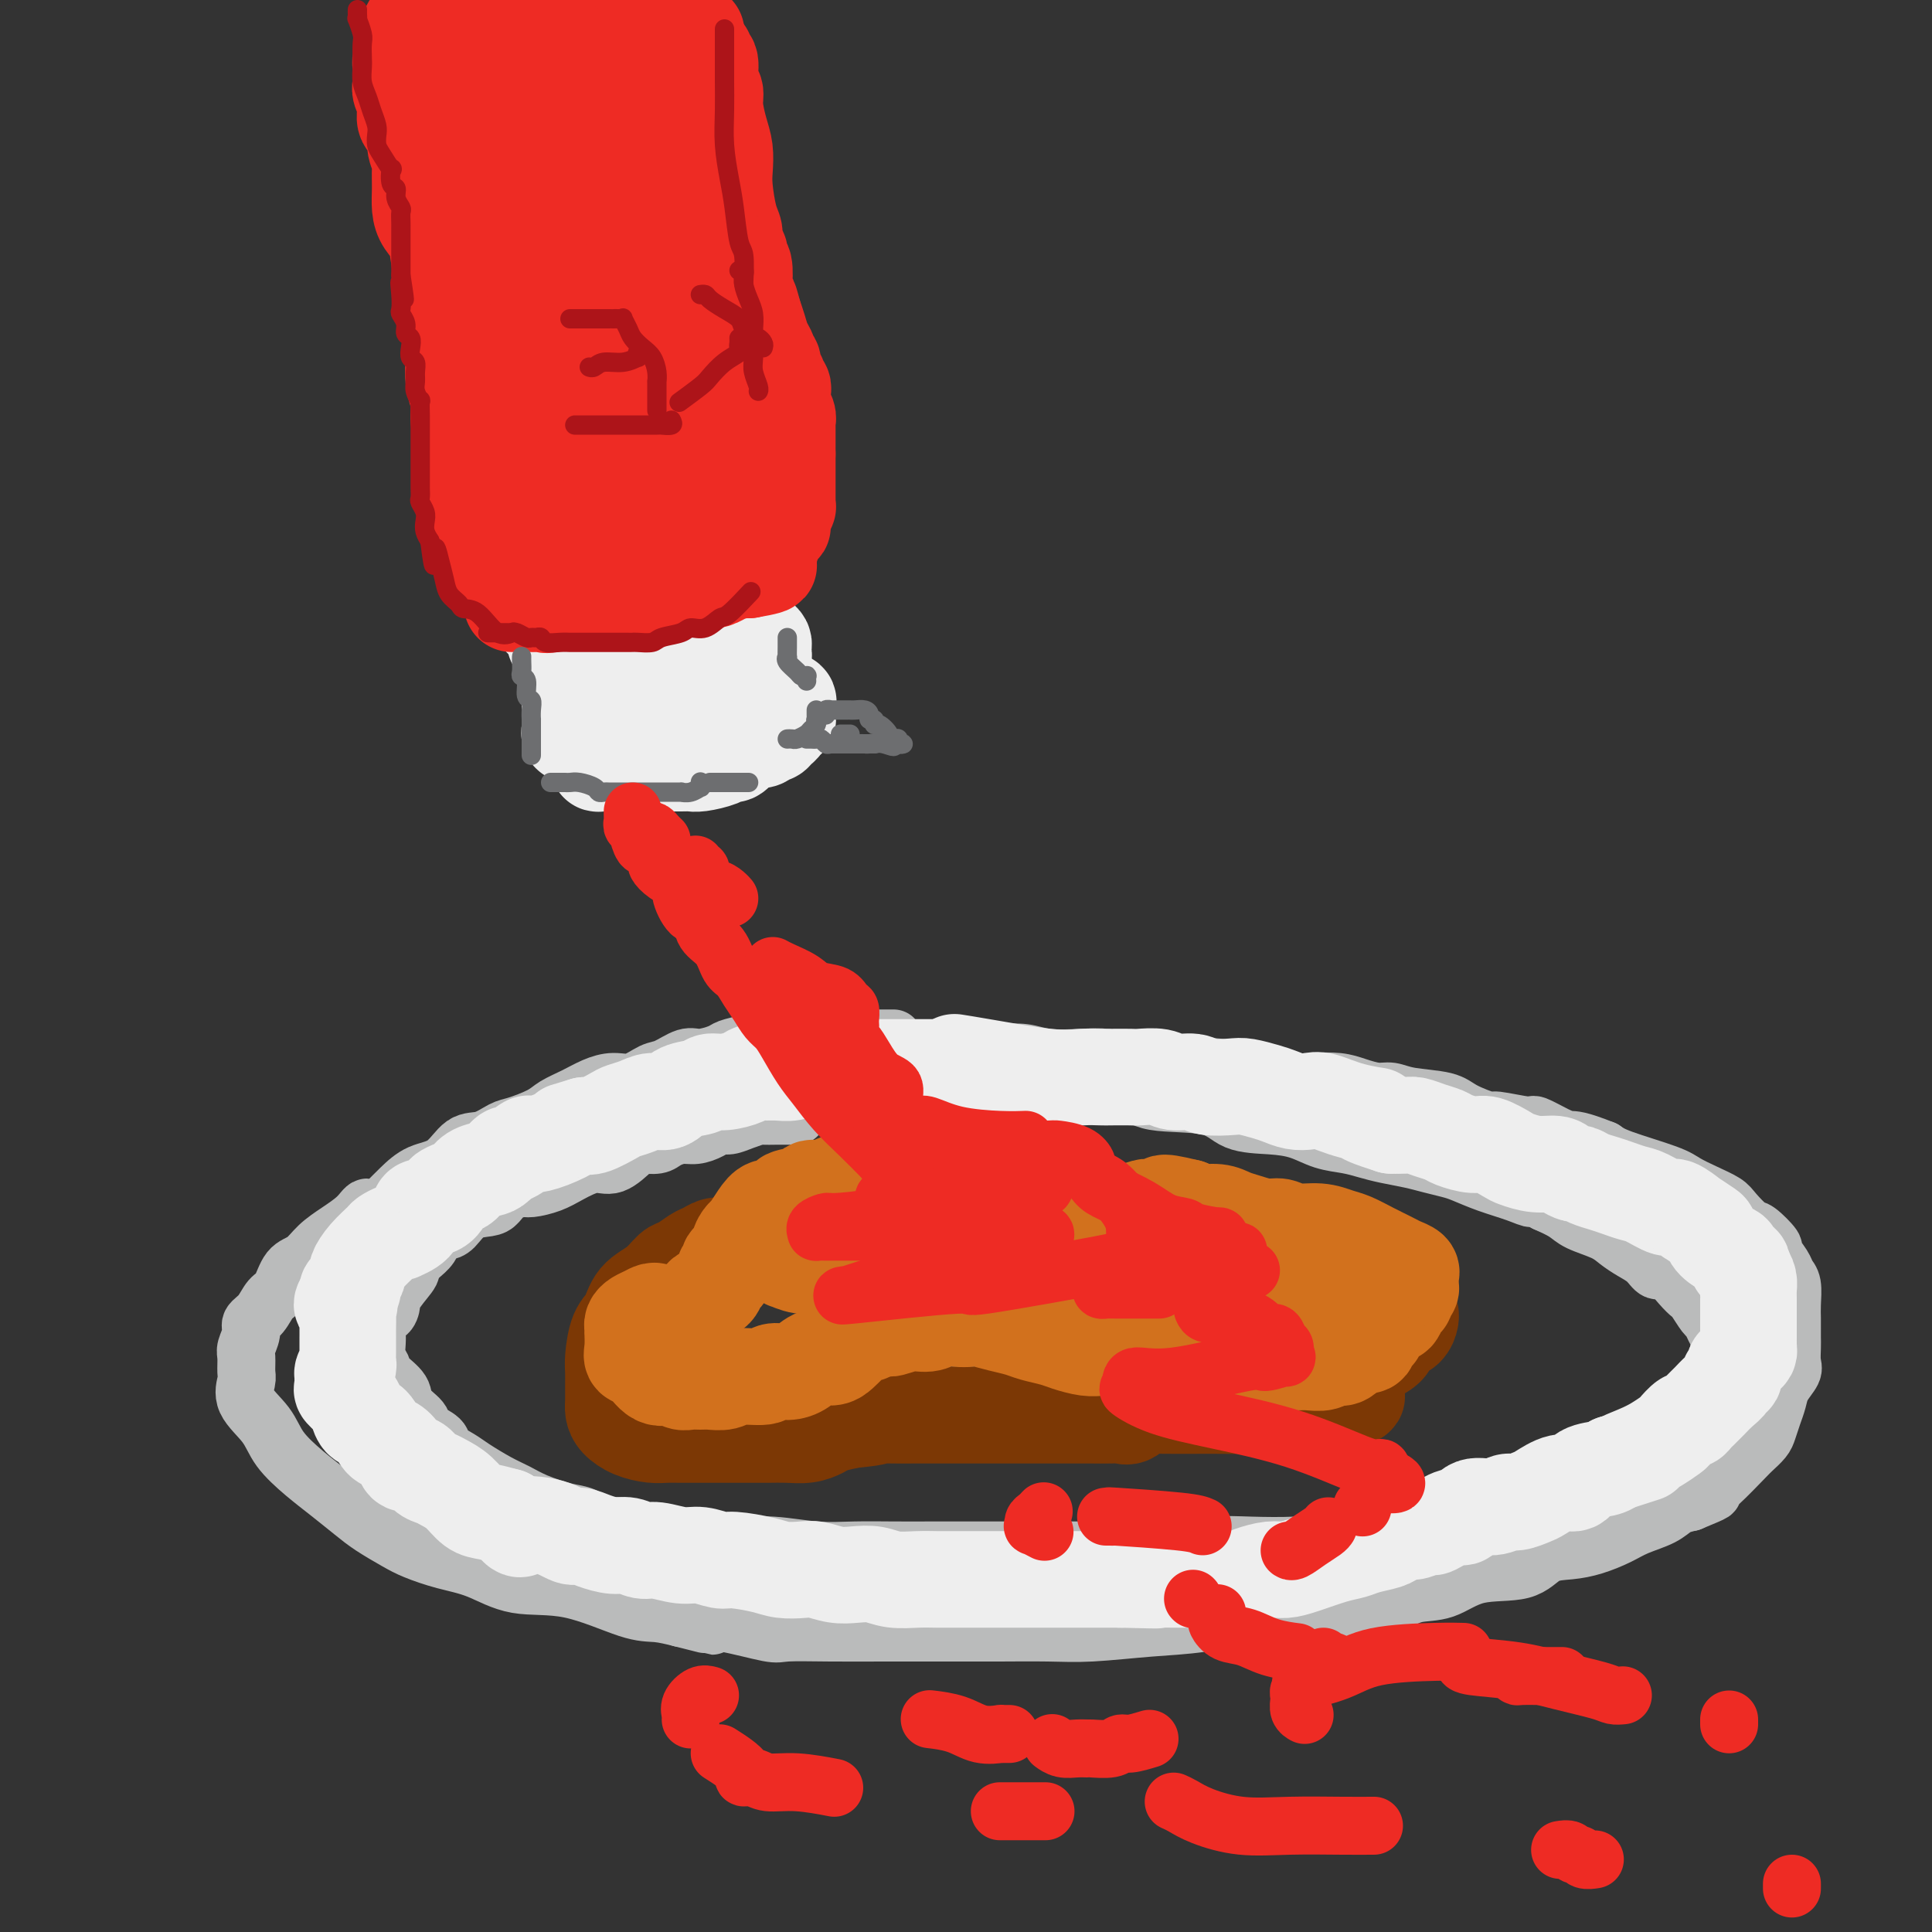 <svg viewBox='0 0 400 400' version='1.1' xmlns='http://www.w3.org/2000/svg' xmlns:xlink='http://www.w3.org/1999/xlink'><rect x="0" y="0" width="400" height="400" fill="#333333" stroke="none"/><g fill='none' stroke='rgb(186,187,187)' stroke-width='12' stroke-linecap='round' stroke-linejoin='round'><path d='M185,215c-1.233,0.000 -2.466,0.000 -3,0c-0.534,-0.000 -0.368,-0.000 -1,0c-0.632,0.000 -2.060,0.000 -3,0c-0.940,-0.000 -1.390,-0.000 -2,0c-0.610,0.000 -1.378,0.000 -2,0c-0.622,-0.000 -1.098,-0.001 -2,0c-0.902,0.001 -2.229,0.003 -3,0c-0.771,-0.003 -0.987,-0.012 -2,0c-1.013,0.012 -2.822,0.044 -4,0c-1.178,-0.044 -1.726,-0.165 -3,0c-1.274,0.165 -3.274,0.617 -5,1c-1.726,0.383 -3.179,0.698 -4,1c-0.821,0.302 -1.009,0.590 -2,1c-0.991,0.410 -2.785,0.941 -4,1c-1.215,0.059 -1.850,-0.353 -3,0c-1.150,0.353 -2.814,1.470 -4,2c-1.186,0.530 -1.895,0.474 -3,1c-1.105,0.526 -2.607,1.636 -4,2c-1.393,0.364 -2.678,-0.016 -4,0c-1.322,0.016 -2.683,0.428 -4,1c-1.317,0.572 -2.592,1.304 -4,2c-1.408,0.696 -2.949,1.357 -4,2c-1.051,0.643 -1.610,1.269 -3,2c-1.390,0.731 -3.609,1.569 -5,2c-1.391,0.431 -1.954,0.457 -3,1c-1.046,0.543 -2.576,1.604 -4,2c-1.424,0.396 -2.741,0.125 -4,1c-1.259,0.875 -2.461,2.894 -4,4c-1.539,1.106 -3.414,1.298 -5,2c-1.586,0.702 -2.882,1.915 -4,3c-1.118,1.085 -2.059,2.043 -3,3'/><path d='M80,249c-3.310,2.000 -3.585,1.001 -4,1c-0.415,-0.001 -0.968,0.995 -2,2c-1.032,1.005 -2.541,2.020 -4,3c-1.459,0.980 -2.866,1.924 -4,3c-1.134,1.076 -1.994,2.284 -3,3c-1.006,0.716 -2.158,0.940 -3,2c-0.842,1.060 -1.373,2.954 -2,4c-0.627,1.046 -1.349,1.243 -2,2c-0.651,0.757 -1.232,2.074 -2,3c-0.768,0.926 -1.723,1.459 -2,2c-0.277,0.541 0.123,1.088 0,2c-0.123,0.912 -0.768,2.189 -1,3c-0.232,0.811 -0.049,1.157 0,2c0.049,0.843 -0.036,2.184 0,3c0.036,0.816 0.193,1.106 0,2c-0.193,0.894 -0.734,2.391 0,4c0.734,1.609 2.745,3.330 4,5c1.255,1.670 1.755,3.290 3,5c1.245,1.710 3.236,3.512 5,5c1.764,1.488 3.303,2.664 5,4c1.697,1.336 3.554,2.834 5,4c1.446,1.166 2.481,2.002 4,3c1.519,0.998 3.521,2.160 5,3c1.479,0.840 2.433,1.360 4,2c1.567,0.640 3.745,1.401 6,2c2.255,0.599 4.587,1.035 7,2c2.413,0.965 4.906,2.457 8,3c3.094,0.543 6.788,0.135 11,1c4.212,0.865 8.942,3.002 12,4c3.058,0.998 4.445,0.857 6,1c1.555,0.143 3.277,0.572 5,1'/><path d='M141,335c9.535,2.425 5.871,1.487 5,1c-0.871,-0.487 1.050,-0.523 4,0c2.950,0.523 6.930,1.604 9,2c2.070,0.396 2.229,0.106 4,0c1.771,-0.106 5.155,-0.028 9,0c3.845,0.028 8.151,0.008 11,0c2.849,-0.008 4.241,-0.002 6,0c1.759,0.002 3.885,0.001 6,0c2.115,-0.001 4.218,-0.004 6,0c1.782,0.004 3.243,0.013 6,0c2.757,-0.013 6.810,-0.050 10,0c3.190,0.050 5.518,0.185 9,0c3.482,-0.185 8.117,-0.690 12,-1c3.883,-0.310 7.012,-0.426 11,-1c3.988,-0.574 8.835,-1.606 12,-2c3.165,-0.394 4.648,-0.151 7,0c2.352,0.151 5.572,0.212 8,0c2.428,-0.212 4.063,-0.695 6,-1c1.937,-0.305 4.177,-0.433 6,-1c1.823,-0.567 3.228,-1.574 5,-2c1.772,-0.426 3.912,-0.271 6,-1c2.088,-0.729 4.126,-2.341 7,-3c2.874,-0.659 6.586,-0.365 9,-1c2.414,-0.635 3.529,-2.201 5,-3c1.471,-0.799 3.296,-0.833 5,-1c1.704,-0.167 3.285,-0.468 5,-1c1.715,-0.532 3.565,-1.294 5,-2c1.435,-0.706 2.457,-1.354 4,-2c1.543,-0.646 3.608,-1.289 5,-2c1.392,-0.711 2.112,-1.489 3,-2c0.888,-0.511 1.944,-0.756 3,-1'/><path d='M350,311c6.274,-2.572 4.458,-2.002 4,-2c-0.458,0.002 0.440,-0.565 2,-2c1.560,-1.435 3.780,-3.738 5,-5c1.220,-1.262 1.441,-1.482 2,-2c0.559,-0.518 1.458,-1.335 2,-2c0.542,-0.665 0.727,-1.179 1,-2c0.273,-0.821 0.633,-1.948 1,-3c0.367,-1.052 0.739,-2.029 1,-3c0.261,-0.971 0.410,-1.937 1,-3c0.590,-1.063 1.622,-2.224 2,-3c0.378,-0.776 0.101,-1.166 0,-2c-0.101,-0.834 -0.027,-2.112 0,-3c0.027,-0.888 0.008,-1.386 0,-2c-0.008,-0.614 -0.006,-1.344 0,-2c0.006,-0.656 0.014,-1.238 0,-2c-0.014,-0.762 -0.050,-1.704 0,-3c0.050,-1.296 0.188,-2.947 0,-4c-0.188,-1.053 -0.701,-1.509 -1,-2c-0.299,-0.491 -0.382,-1.019 -1,-2c-0.618,-0.981 -1.769,-2.416 -2,-3c-0.231,-0.584 0.459,-0.316 0,-1c-0.459,-0.684 -2.068,-2.319 -3,-3c-0.932,-0.681 -1.187,-0.409 -2,-1c-0.813,-0.591 -2.182,-2.044 -3,-3c-0.818,-0.956 -1.083,-1.415 -2,-2c-0.917,-0.585 -2.486,-1.298 -4,-2c-1.514,-0.702 -2.973,-1.394 -4,-2c-1.027,-0.606 -1.623,-1.125 -4,-2c-2.377,-0.875 -6.536,-2.107 -9,-3c-2.464,-0.893 -3.232,-1.446 -4,-2'/><path d='M332,238c-5.334,-2.128 -6.169,-1.947 -7,-2c-0.831,-0.053 -1.658,-0.338 -3,-1c-1.342,-0.662 -3.199,-1.700 -4,-2c-0.801,-0.300 -0.545,0.137 -2,0c-1.455,-0.137 -4.619,-0.848 -6,-1c-1.381,-0.152 -0.978,0.257 -2,0c-1.022,-0.257 -3.469,-1.178 -5,-2c-1.531,-0.822 -2.146,-1.543 -4,-2c-1.854,-0.457 -4.949,-0.648 -7,-1c-2.051,-0.352 -3.059,-0.865 -4,-1c-0.941,-0.135 -1.814,0.109 -3,0c-1.186,-0.109 -2.684,-0.569 -4,-1c-1.316,-0.431 -2.452,-0.833 -4,-1c-1.548,-0.167 -3.510,-0.100 -5,0c-1.490,0.100 -2.508,0.233 -4,0c-1.492,-0.233 -3.459,-0.833 -5,-1c-1.541,-0.167 -2.655,0.099 -4,0c-1.345,-0.099 -2.921,-0.562 -4,-1c-1.079,-0.438 -1.660,-0.852 -3,-1c-1.340,-0.148 -3.439,-0.029 -5,0c-1.561,0.029 -2.585,-0.031 -4,0c-1.415,0.031 -3.221,0.153 -5,0c-1.779,-0.153 -3.532,-0.581 -5,-1c-1.468,-0.419 -2.652,-0.830 -4,-1c-1.348,-0.170 -2.858,-0.099 -5,0c-2.142,0.099 -4.914,0.226 -7,0c-2.086,-0.226 -3.487,-0.807 -5,-1c-1.513,-0.193 -3.137,-0.000 -5,0c-1.863,0.000 -3.963,-0.192 -6,0c-2.037,0.192 -4.011,0.769 -6,1c-1.989,0.231 -3.995,0.115 -6,0'/><path d='M189,219c-16.133,-0.778 -12.467,-0.222 -11,0c1.467,0.222 0.733,0.111 0,0'/><path d='M165,231c-0.347,-0.000 -0.693,-0.001 -1,0c-0.307,0.001 -0.574,0.003 -1,0c-0.426,-0.003 -1.010,-0.011 -2,0c-0.990,0.011 -2.387,0.041 -3,0c-0.613,-0.041 -0.443,-0.152 -1,0c-0.557,0.152 -1.843,0.566 -3,1c-1.157,0.434 -2.185,0.886 -3,1c-0.815,0.114 -1.416,-0.110 -2,0c-0.584,0.110 -1.152,0.555 -2,1c-0.848,0.445 -1.974,0.890 -3,1c-1.026,0.110 -1.950,-0.113 -3,0c-1.050,0.113 -2.227,0.564 -3,1c-0.773,0.436 -1.142,0.858 -2,1c-0.858,0.142 -2.203,0.005 -3,0c-0.797,-0.005 -1.044,0.120 -2,1c-0.956,0.880 -2.620,2.513 -4,3c-1.380,0.487 -2.476,-0.171 -4,0c-1.524,0.171 -3.476,1.172 -5,2c-1.524,0.828 -2.621,1.482 -4,2c-1.379,0.518 -3.039,0.899 -4,1c-0.961,0.101 -1.223,-0.077 -2,0c-0.777,0.077 -2.071,0.409 -3,1c-0.929,0.591 -1.494,1.440 -2,2c-0.506,0.560 -0.951,0.832 -2,1c-1.049,0.168 -2.700,0.233 -4,1c-1.300,0.767 -2.250,2.237 -3,3c-0.750,0.763 -1.300,0.821 -2,1c-0.700,0.179 -1.548,0.481 -2,1c-0.452,0.519 -0.506,1.255 -1,2c-0.494,0.745 -1.427,1.499 -2,2c-0.573,0.501 -0.787,0.751 -1,1'/><path d='M86,261c-3.077,2.484 -1.271,1.693 -1,2c0.271,0.307 -0.993,1.713 -2,3c-1.007,1.287 -1.758,2.457 -2,3c-0.242,0.543 0.026,0.460 0,1c-0.026,0.540 -0.347,1.702 -1,2c-0.653,0.298 -1.639,-0.269 -2,0c-0.361,0.269 -0.098,1.374 0,2c0.098,0.626 0.030,0.773 0,1c-0.030,0.227 -0.021,0.535 0,1c0.021,0.465 0.055,1.086 0,2c-0.055,0.914 -0.200,2.120 0,3c0.200,0.880 0.744,1.433 1,2c0.256,0.567 0.223,1.149 1,2c0.777,0.851 2.363,1.971 3,3c0.637,1.029 0.326,1.966 1,3c0.674,1.034 2.334,2.164 3,3c0.666,0.836 0.340,1.378 1,2c0.660,0.622 2.308,1.325 3,2c0.692,0.675 0.429,1.322 1,2c0.571,0.678 1.977,1.389 3,2c1.023,0.611 1.663,1.123 3,2c1.337,0.877 3.371,2.117 5,3c1.629,0.883 2.851,1.407 4,2c1.149,0.593 2.223,1.253 4,2c1.777,0.747 4.256,1.580 6,2c1.744,0.420 2.755,0.428 4,1c1.245,0.572 2.726,1.709 4,2c1.274,0.291 2.341,-0.262 4,0c1.659,0.262 3.908,1.340 6,2c2.092,0.660 4.026,0.903 6,1c1.974,0.097 3.987,0.049 6,0'/><path d='M147,319c4.456,0.707 4.597,0.974 6,1c1.403,0.026 4.067,-0.189 7,0c2.933,0.189 6.133,0.783 9,1c2.867,0.217 5.399,0.058 8,0c2.601,-0.058 5.271,-0.016 8,0c2.729,0.016 5.519,0.004 8,0c2.481,-0.004 4.654,-0.001 7,0c2.346,0.001 4.864,0.000 7,0c2.136,-0.000 3.888,0.001 6,0c2.112,-0.001 4.582,-0.004 7,0c2.418,0.004 4.782,0.015 7,0c2.218,-0.015 4.290,-0.056 7,0c2.710,0.056 6.059,0.209 9,0c2.941,-0.209 5.475,-0.781 8,-1c2.525,-0.219 5.041,-0.087 8,0c2.959,0.087 6.360,0.129 9,0c2.640,-0.129 4.520,-0.429 6,-1c1.480,-0.571 2.559,-1.414 4,-2c1.441,-0.586 3.244,-0.916 5,-1c1.756,-0.084 3.466,0.077 5,0c1.534,-0.077 2.892,-0.391 5,-1c2.108,-0.609 4.967,-1.511 7,-2c2.033,-0.489 3.239,-0.565 5,-1c1.761,-0.435 4.076,-1.229 6,-2c1.924,-0.771 3.459,-1.519 5,-2c1.541,-0.481 3.090,-0.696 4,-1c0.910,-0.304 1.180,-0.697 3,-1c1.820,-0.303 5.189,-0.514 7,-1c1.811,-0.486 2.065,-1.246 3,-2c0.935,-0.754 2.553,-1.501 4,-2c1.447,-0.499 2.724,-0.749 4,-1'/><path d='M341,300c11.893,-3.446 5.127,-2.060 3,-2c-2.127,0.060 0.387,-1.205 2,-2c1.613,-0.795 2.326,-1.120 3,-2c0.674,-0.880 1.309,-2.316 2,-3c0.691,-0.684 1.438,-0.616 2,-1c0.562,-0.384 0.939,-1.220 1,-2c0.061,-0.780 -0.194,-1.505 0,-2c0.194,-0.495 0.837,-0.759 1,-1c0.163,-0.241 -0.152,-0.459 0,-1c0.152,-0.541 0.773,-1.406 1,-2c0.227,-0.594 0.062,-0.918 0,-1c-0.062,-0.082 -0.019,0.078 0,0c0.019,-0.078 0.016,-0.392 0,-1c-0.016,-0.608 -0.045,-1.509 0,-2c0.045,-0.491 0.163,-0.573 0,-1c-0.163,-0.427 -0.606,-1.199 -1,-2c-0.394,-0.801 -0.737,-1.631 -1,-2c-0.263,-0.369 -0.444,-0.279 -1,-1c-0.556,-0.721 -1.486,-2.255 -2,-3c-0.514,-0.745 -0.612,-0.703 -1,-1c-0.388,-0.297 -1.065,-0.933 -2,-2c-0.935,-1.067 -2.127,-2.565 -3,-3c-0.873,-0.435 -1.428,0.193 -2,0c-0.572,-0.193 -1.161,-1.206 -2,-2c-0.839,-0.794 -1.928,-1.367 -3,-2c-1.072,-0.633 -2.127,-1.324 -3,-2c-0.873,-0.676 -1.564,-1.336 -3,-2c-1.436,-0.664 -3.617,-1.333 -5,-2c-1.383,-0.667 -1.966,-1.334 -3,-2c-1.034,-0.666 -2.517,-1.333 -4,-2'/><path d='M320,249c-4.443,-2.356 -3.051,-1.247 -3,-1c0.051,0.247 -1.238,-0.368 -3,-1c-1.762,-0.632 -3.996,-1.283 -6,-2c-2.004,-0.717 -3.778,-1.502 -5,-2c-1.222,-0.498 -1.891,-0.711 -3,-1c-1.109,-0.289 -2.658,-0.655 -4,-1c-1.342,-0.345 -2.476,-0.669 -4,-1c-1.524,-0.331 -3.438,-0.670 -5,-1c-1.562,-0.330 -2.771,-0.652 -4,-1c-1.229,-0.348 -2.478,-0.721 -4,-1c-1.522,-0.279 -3.317,-0.464 -5,-1c-1.683,-0.536 -3.255,-1.424 -5,-2c-1.745,-0.576 -3.662,-0.842 -6,-1c-2.338,-0.158 -5.096,-0.208 -7,-1c-1.904,-0.792 -2.953,-2.325 -6,-3c-3.047,-0.675 -8.093,-0.492 -11,-1c-2.907,-0.508 -3.677,-1.705 -5,-2c-1.323,-0.295 -3.200,0.313 -5,0c-1.800,-0.313 -3.525,-1.548 -5,-2c-1.475,-0.452 -2.701,-0.121 -4,0c-1.299,0.121 -2.672,0.032 -4,0c-1.328,-0.032 -2.611,-0.009 -4,0c-1.389,0.009 -2.883,0.002 -4,0c-1.117,-0.002 -1.856,-0.001 -3,0c-1.144,0.001 -2.692,0.000 -4,0c-1.308,-0.000 -2.376,-0.000 -4,0c-1.624,0.000 -3.805,0.000 -5,0c-1.195,-0.000 -1.403,-0.000 -3,0c-1.597,0.000 -4.584,0.000 -7,0c-2.416,-0.000 -4.262,-0.000 -6,0c-1.738,0.000 -3.369,0.000 -5,0'/><path d='M171,224c-9.485,0.016 -6.697,0.056 -7,0c-0.303,-0.056 -3.697,-0.207 -6,0c-2.303,0.207 -3.515,0.774 -4,1c-0.485,0.226 -0.242,0.113 0,0'/></g>
<g fill='none' stroke='rgb(238,238,238)' stroke-width='20' stroke-linecap='round' stroke-linejoin='round'><path d='M201,221c-0.205,-0.000 -0.410,-0.000 -1,0c-0.590,0.000 -1.566,0.000 -2,0c-0.434,-0.000 -0.328,-0.000 -1,0c-0.672,0.000 -2.123,0.000 -3,0c-0.877,-0.000 -1.180,-0.000 -2,0c-0.820,0.000 -2.157,0.000 -3,0c-0.843,-0.000 -1.192,-0.000 -2,0c-0.808,0.000 -2.075,0.000 -3,0c-0.925,-0.000 -1.507,-0.000 -2,0c-0.493,0.000 -0.899,0.000 -2,0c-1.101,-0.000 -2.899,-0.001 -4,0c-1.101,0.001 -1.505,0.004 -2,0c-0.495,-0.004 -1.081,-0.015 -2,0c-0.919,0.015 -2.170,0.057 -3,0c-0.830,-0.057 -1.238,-0.212 -2,0c-0.762,0.212 -1.879,0.792 -3,1c-1.121,0.208 -2.246,0.046 -3,0c-0.754,-0.046 -1.137,0.025 -2,0c-0.863,-0.025 -2.207,-0.147 -3,0c-0.793,0.147 -1.034,0.563 -2,1c-0.966,0.437 -2.656,0.895 -4,1c-1.344,0.105 -2.341,-0.145 -3,0c-0.659,0.145 -0.980,0.683 -2,1c-1.020,0.317 -2.739,0.414 -4,1c-1.261,0.586 -2.065,1.661 -3,2c-0.935,0.339 -2.001,-0.060 -3,0c-0.999,0.060 -1.931,0.577 -3,1c-1.069,0.423 -2.276,0.753 -3,1c-0.724,0.247 -0.964,0.413 -2,1c-1.036,0.587 -2.867,1.596 -4,2c-1.133,0.404 -1.566,0.202 -2,0'/><path d='M121,233c-5.915,1.826 -3.203,0.889 -3,1c0.203,0.111 -2.101,1.268 -4,2c-1.899,0.732 -3.391,1.040 -4,1c-0.609,-0.040 -0.336,-0.428 -1,0c-0.664,0.428 -2.264,1.672 -3,2c-0.736,0.328 -0.606,-0.259 -1,0c-0.394,0.259 -1.312,1.365 -2,2c-0.688,0.635 -1.145,0.801 -2,1c-0.855,0.199 -2.109,0.433 -3,1c-0.891,0.567 -1.420,1.467 -2,2c-0.580,0.533 -1.210,0.701 -2,1c-0.790,0.299 -1.739,0.731 -2,1c-0.261,0.269 0.167,0.377 0,1c-0.167,0.623 -0.930,1.761 -2,2c-1.070,0.239 -2.446,-0.420 -3,0c-0.554,0.420 -0.285,1.920 -1,3c-0.715,1.080 -2.413,1.741 -3,2c-0.587,0.259 -0.061,0.116 0,0c0.061,-0.116 -0.341,-0.206 -1,0c-0.659,0.206 -1.573,0.709 -2,1c-0.427,0.291 -0.367,0.372 -1,1c-0.633,0.628 -1.958,1.804 -3,3c-1.042,1.196 -1.800,2.410 -2,3c-0.200,0.590 0.157,0.554 0,1c-0.157,0.446 -0.826,1.374 -1,2c-0.174,0.626 0.149,0.951 0,1c-0.149,0.049 -0.771,-0.179 -1,0c-0.229,0.179 -0.065,0.765 0,1c0.065,0.235 0.033,0.117 0,0'/><path d='M72,268c-2.321,3.181 -0.622,2.134 0,2c0.622,-0.134 0.167,0.644 0,1c-0.167,0.356 -0.045,0.288 0,1c0.045,0.712 0.012,2.204 0,3c-0.012,0.796 -0.003,0.896 0,1c0.003,0.104 0.002,0.213 0,1c-0.002,0.787 -0.004,2.252 0,3c0.004,0.748 0.015,0.779 0,1c-0.015,0.221 -0.057,0.632 0,1c0.057,0.368 0.212,0.694 0,1c-0.212,0.306 -0.791,0.592 -1,1c-0.209,0.408 -0.049,0.938 0,1c0.049,0.062 -0.012,-0.346 0,0c0.012,0.346 0.096,1.445 0,2c-0.096,0.555 -0.374,0.566 0,1c0.374,0.434 1.399,1.290 2,2c0.601,0.710 0.780,1.275 1,2c0.220,0.725 0.483,1.611 1,2c0.517,0.389 1.290,0.280 2,1c0.710,0.720 1.359,2.268 2,3c0.641,0.732 1.274,0.648 2,1c0.726,0.352 1.546,1.141 2,2c0.454,0.859 0.544,1.788 1,2c0.456,0.212 1.280,-0.292 2,0c0.720,0.292 1.337,1.381 2,2c0.663,0.619 1.373,0.768 2,1c0.627,0.232 1.171,0.548 2,1c0.829,0.452 1.944,1.039 3,2c1.056,0.961 2.054,2.297 3,3c0.946,0.703 1.842,0.772 3,1c1.158,0.228 2.579,0.614 4,1'/><path d='M105,314c4.805,3.580 1.817,2.531 2,2c0.183,-0.531 3.536,-0.545 6,0c2.464,0.545 4.038,1.647 5,2c0.962,0.353 1.311,-0.045 2,0c0.689,0.045 1.719,0.533 3,1c1.281,0.467 2.814,0.914 4,1c1.186,0.086 2.024,-0.188 3,0c0.976,0.188 2.089,0.839 3,1c0.911,0.161 1.619,-0.168 3,0c1.381,0.168 3.433,0.832 5,1c1.567,0.168 2.648,-0.162 4,0c1.352,0.162 2.974,0.814 4,1c1.026,0.186 1.456,-0.095 3,0c1.544,0.095 4.201,0.565 6,1c1.799,0.435 2.739,0.835 4,1c1.261,0.165 2.844,0.096 4,0c1.156,-0.096 1.886,-0.218 3,0c1.114,0.218 2.611,0.776 4,1c1.389,0.224 2.668,0.112 4,0c1.332,-0.112 2.715,-0.226 4,0c1.285,0.226 2.473,0.793 4,1c1.527,0.207 3.395,0.056 5,0c1.605,-0.056 2.947,-0.015 4,0c1.053,0.015 1.816,0.004 4,0c2.184,-0.004 5.789,-0.001 8,0c2.211,0.001 3.029,0.000 4,0c0.971,-0.000 2.094,-0.000 3,0c0.906,0.000 1.593,0.000 3,0c1.407,-0.000 3.533,-0.000 5,0c1.467,0.000 2.276,0.000 4,0c1.724,-0.000 4.362,-0.000 7,0'/><path d='M232,327c11.939,0.309 6.786,0.080 6,0c-0.786,-0.080 2.793,-0.011 6,0c3.207,0.011 6.041,-0.035 8,0c1.959,0.035 3.043,0.151 4,0c0.957,-0.151 1.789,-0.569 3,-1c1.211,-0.431 2.803,-0.875 4,-1c1.197,-0.125 1.999,0.069 3,0c1.001,-0.069 2.201,-0.400 4,-1c1.799,-0.600 4.196,-1.470 6,-2c1.804,-0.530 3.016,-0.720 4,-1c0.984,-0.280 1.739,-0.648 3,-1c1.261,-0.352 3.029,-0.687 4,-1c0.971,-0.313 1.146,-0.603 2,-1c0.854,-0.397 2.386,-0.899 3,-1c0.614,-0.101 0.311,0.199 1,0c0.689,-0.199 2.371,-0.898 3,-1c0.629,-0.102 0.205,0.394 1,0c0.795,-0.394 2.808,-1.679 4,-2c1.192,-0.321 1.564,0.321 2,0c0.436,-0.321 0.936,-1.606 2,-2c1.064,-0.394 2.692,0.103 4,0c1.308,-0.103 2.296,-0.806 3,-1c0.704,-0.194 1.123,0.122 2,0c0.877,-0.122 2.211,-0.680 3,-1c0.789,-0.320 1.034,-0.400 2,-1c0.966,-0.600 2.654,-1.719 4,-2c1.346,-0.281 2.350,0.275 3,0c0.650,-0.275 0.944,-1.382 2,-2c1.056,-0.618 2.873,-0.748 4,-1c1.127,-0.252 1.563,-0.626 2,-1'/><path d='M334,303c11.130,-3.594 4.956,-1.577 3,-1c-1.956,0.577 0.306,-0.284 2,-1c1.694,-0.716 2.821,-1.287 4,-2c1.179,-0.713 2.410,-1.567 3,-2c0.590,-0.433 0.539,-0.445 1,-1c0.461,-0.555 1.433,-1.655 2,-2c0.567,-0.345 0.729,0.063 1,0c0.271,-0.063 0.653,-0.597 1,-1c0.347,-0.403 0.661,-0.675 1,-1c0.339,-0.325 0.703,-0.704 1,-1c0.297,-0.296 0.529,-0.508 1,-1c0.471,-0.492 1.183,-1.263 2,-2c0.817,-0.737 1.739,-1.440 2,-2c0.261,-0.560 -0.137,-0.976 0,-1c0.137,-0.024 0.811,0.344 1,0c0.189,-0.344 -0.107,-1.402 0,-2c0.107,-0.598 0.617,-0.738 1,-1c0.383,-0.262 0.638,-0.648 1,-1c0.362,-0.352 0.829,-0.672 1,-1c0.171,-0.328 0.046,-0.665 0,-1c-0.046,-0.335 -0.012,-0.667 0,-1c0.012,-0.333 0.003,-0.668 0,-1c-0.003,-0.332 -0.001,-0.660 0,-1c0.001,-0.340 0.000,-0.693 0,-1c-0.000,-0.307 -0.000,-0.568 0,-1c0.000,-0.432 0.001,-1.036 0,-2c-0.001,-0.964 -0.003,-2.289 0,-3c0.003,-0.711 0.011,-0.809 0,-1c-0.011,-0.191 -0.041,-0.474 0,-1c0.041,-0.526 0.155,-1.293 0,-2c-0.155,-0.707 -0.577,-1.353 -1,-2'/><path d='M361,263c-0.325,-2.435 -0.637,-1.024 -1,-1c-0.363,0.024 -0.777,-1.340 -1,-2c-0.223,-0.660 -0.254,-0.616 -1,-1c-0.746,-0.384 -2.208,-1.197 -3,-2c-0.792,-0.803 -0.916,-1.596 -1,-2c-0.084,-0.404 -0.128,-0.418 -1,-1c-0.872,-0.582 -2.572,-1.732 -3,-2c-0.428,-0.268 0.416,0.346 0,0c-0.416,-0.346 -2.092,-1.651 -3,-2c-0.908,-0.349 -1.047,0.257 -2,0c-0.953,-0.257 -2.720,-1.378 -4,-2c-1.280,-0.622 -2.073,-0.745 -3,-1c-0.927,-0.255 -1.988,-0.642 -3,-1c-1.012,-0.358 -1.976,-0.687 -3,-1c-1.024,-0.313 -2.107,-0.610 -3,-1c-0.893,-0.390 -1.596,-0.874 -2,-1c-0.404,-0.126 -0.511,0.107 -1,0c-0.489,-0.107 -1.361,-0.552 -2,-1c-0.639,-0.448 -1.046,-0.898 -2,-1c-0.954,-0.102 -2.456,0.145 -4,0c-1.544,-0.145 -3.131,-0.683 -4,-1c-0.869,-0.317 -1.019,-0.414 -2,-1c-0.981,-0.586 -2.793,-1.662 -4,-2c-1.207,-0.338 -1.808,0.063 -3,0c-1.192,-0.063 -2.976,-0.591 -4,-1c-1.024,-0.409 -1.288,-0.698 -2,-1c-0.712,-0.302 -1.871,-0.617 -3,-1c-1.129,-0.383 -2.227,-0.834 -3,-1c-0.773,-0.166 -1.221,-0.047 -2,0c-0.779,0.047 -1.890,0.024 -3,0'/><path d='M288,233c-9.591,-3.054 -4.067,-2.191 -3,-2c1.067,0.191 -2.322,-0.292 -5,-1c-2.678,-0.708 -4.645,-1.643 -6,-2c-1.355,-0.357 -2.100,-0.138 -3,0c-0.900,0.138 -1.957,0.194 -3,0c-1.043,-0.194 -2.072,-0.639 -3,-1c-0.928,-0.361 -1.755,-0.637 -3,-1c-1.245,-0.363 -2.907,-0.814 -4,-1c-1.093,-0.186 -1.617,-0.106 -3,0c-1.383,0.106 -3.624,0.239 -5,0c-1.376,-0.239 -1.885,-0.849 -3,-1c-1.115,-0.151 -2.834,0.156 -4,0c-1.166,-0.156 -1.777,-0.774 -3,-1c-1.223,-0.226 -3.057,-0.061 -4,0c-0.943,0.061 -0.996,0.018 -2,0c-1.004,-0.018 -2.960,-0.011 -4,0c-1.040,0.011 -1.166,0.027 -2,0c-0.834,-0.027 -2.378,-0.099 -4,0c-1.622,0.099 -3.321,0.367 -7,0c-3.679,-0.367 -9.337,-1.368 -13,-2c-3.663,-0.632 -5.332,-0.895 -6,-1c-0.668,-0.105 -0.334,-0.053 0,0'/></g>
<g fill='none' stroke='rgb(124,56,5)' stroke-width='20' stroke-linecap='round' stroke-linejoin='round'><path d='M150,258c-0.658,-0.098 -1.317,-0.197 -2,0c-0.683,0.197 -1.392,0.689 -2,1c-0.608,0.311 -1.115,0.441 -2,1c-0.885,0.559 -2.148,1.546 -3,2c-0.852,0.454 -1.293,0.373 -2,1c-0.707,0.627 -1.682,1.960 -3,3c-1.318,1.040 -2.980,1.786 -4,3c-1.020,1.214 -1.398,2.894 -2,4c-0.602,1.106 -1.429,1.637 -2,3c-0.571,1.363 -0.885,3.558 -1,5c-0.115,1.442 -0.029,2.129 0,3c0.029,0.871 0.002,1.924 0,3c-0.002,1.076 0.023,2.173 0,3c-0.023,0.827 -0.092,1.384 0,2c0.092,0.616 0.344,1.289 1,2c0.656,0.711 1.714,1.458 3,2c1.286,0.542 2.800,0.877 4,1c1.200,0.123 2.086,0.033 3,0c0.914,-0.033 1.857,-0.009 3,0c1.143,0.009 2.487,0.002 3,0c0.513,-0.002 0.194,-0.001 1,0c0.806,0.001 2.735,-0.000 4,0c1.265,0.000 1.864,0.001 3,0c1.136,-0.001 2.808,-0.003 4,0c1.192,0.003 1.903,0.012 3,0c1.097,-0.012 2.578,-0.045 4,0c1.422,0.045 2.783,0.167 4,0c1.217,-0.167 2.289,-0.622 3,-1c0.711,-0.378 1.060,-0.679 2,-1c0.940,-0.321 2.470,-0.660 4,-1'/><path d='M176,294c7.290,-0.691 5.013,-0.917 5,-1c-0.013,-0.083 2.236,-0.022 4,0c1.764,0.022 3.041,0.006 4,0c0.959,-0.006 1.600,-0.002 2,0c0.400,0.002 0.560,0.000 1,0c0.440,-0.000 1.162,-0.000 2,0c0.838,0.000 1.793,0.000 3,0c1.207,-0.000 2.668,-0.000 4,0c1.332,0.000 2.536,0.000 4,0c1.464,-0.000 3.188,-0.000 5,0c1.812,0.000 3.712,0.000 5,0c1.288,-0.000 1.963,-0.000 3,0c1.037,0.000 2.435,0.000 3,0c0.565,-0.000 0.297,-0.001 1,0c0.703,0.001 2.377,0.002 3,0c0.623,-0.002 0.197,-0.008 1,0c0.803,0.008 2.837,0.030 4,0c1.163,-0.030 1.456,-0.113 2,0c0.544,0.113 1.339,0.423 2,0c0.661,-0.423 1.189,-1.577 2,-2c0.811,-0.423 1.906,-0.113 2,0c0.094,0.113 -0.813,0.031 0,0c0.813,-0.031 3.344,-0.009 5,0c1.656,0.009 2.435,0.006 4,0c1.565,-0.006 3.915,-0.016 6,0c2.085,0.016 3.906,0.058 6,0c2.094,-0.058 4.462,-0.217 6,0c1.538,0.217 2.247,0.811 3,1c0.753,0.189 1.549,-0.026 2,0c0.451,0.026 0.557,0.293 1,0c0.443,-0.293 1.221,-1.147 2,-2'/><path d='M273,290c15.137,-0.963 4.479,-1.370 1,-2c-3.479,-0.630 0.221,-1.481 2,-2c1.779,-0.519 1.636,-0.705 2,-1c0.364,-0.295 1.235,-0.699 2,-1c0.765,-0.301 1.422,-0.501 2,-1c0.578,-0.499 1.075,-1.299 2,-2c0.925,-0.701 2.276,-1.305 3,-2c0.724,-0.695 0.821,-1.482 1,-2c0.179,-0.518 0.440,-0.766 1,-1c0.560,-0.234 1.418,-0.455 2,-1c0.582,-0.545 0.887,-1.416 1,-2c0.113,-0.584 0.032,-0.881 0,-1c-0.032,-0.119 -0.016,-0.059 0,0'/></g>
<g fill='none' stroke='rgb(210,113,29)' stroke-width='20' stroke-linecap='round' stroke-linejoin='round'><path d='M184,244c-0.242,-0.001 -0.485,-0.001 -1,0c-0.515,0.001 -1.303,0.004 -2,0c-0.697,-0.004 -1.303,-0.016 -2,0c-0.697,0.016 -1.483,0.061 -2,0c-0.517,-0.061 -0.763,-0.227 -1,0c-0.237,0.227 -0.466,0.849 -1,1c-0.534,0.151 -1.374,-0.167 -2,0c-0.626,0.167 -1.039,0.819 -2,1c-0.961,0.181 -2.471,-0.110 -3,0c-0.529,0.110 -0.077,0.622 -1,1c-0.923,0.378 -3.220,0.622 -4,1c-0.780,0.378 -0.043,0.891 0,1c0.043,0.109 -0.608,-0.184 -1,0c-0.392,0.184 -0.524,0.847 -1,1c-0.476,0.153 -1.295,-0.202 -2,0c-0.705,0.202 -1.297,0.961 -2,2c-0.703,1.039 -1.517,2.358 -2,3c-0.483,0.642 -0.636,0.606 -1,1c-0.364,0.394 -0.939,1.219 -1,2c-0.061,0.781 0.391,1.519 0,2c-0.391,0.481 -1.625,0.705 -2,1c-0.375,0.295 0.108,0.660 0,1c-0.108,0.340 -0.806,0.654 -1,1c-0.194,0.346 0.116,0.723 0,1c-0.116,0.277 -0.659,0.454 -1,1c-0.341,0.546 -0.480,1.460 -1,2c-0.520,0.540 -1.421,0.705 -2,1c-0.579,0.295 -0.836,0.718 -1,1c-0.164,0.282 -0.237,0.422 -1,1c-0.763,0.578 -2.218,1.594 -3,2c-0.782,0.406 -0.891,0.203 -1,0'/><path d='M140,272c-4.371,3.726 -3.798,1.039 -4,0c-0.202,-1.039 -1.178,-0.432 -2,0c-0.822,0.432 -1.488,0.688 -2,1c-0.512,0.312 -0.869,0.682 -1,1c-0.131,0.318 -0.037,0.586 0,1c0.037,0.414 0.015,0.973 0,1c-0.015,0.027 -0.023,-0.479 0,0c0.023,0.479 0.079,1.941 0,3c-0.079,1.059 -0.292,1.713 0,2c0.292,0.287 1.089,0.206 2,1c0.911,0.794 1.935,2.461 3,3c1.065,0.539 2.171,-0.052 3,0c0.829,0.052 1.380,0.747 2,1c0.620,0.253 1.307,0.064 2,0c0.693,-0.064 1.390,-0.002 2,0c0.610,0.002 1.131,-0.056 2,0c0.869,0.056 2.084,0.226 3,0c0.916,-0.226 1.533,-0.847 3,-1c1.467,-0.153 3.785,0.161 5,0c1.215,-0.161 1.326,-0.799 2,-1c0.674,-0.201 1.910,0.035 3,0c1.090,-0.035 2.035,-0.341 3,-1c0.965,-0.659 1.950,-1.673 3,-2c1.050,-0.327 2.165,0.031 3,0c0.835,-0.031 1.390,-0.453 2,-1c0.610,-0.547 1.277,-1.221 2,-2c0.723,-0.779 1.503,-1.662 2,-2c0.497,-0.338 0.711,-0.129 1,0c0.289,0.129 0.654,0.180 1,0c0.346,-0.180 0.673,-0.590 1,-1'/><path d='M181,275c3.276,-1.327 2.466,-0.145 3,0c0.534,0.145 2.412,-0.745 4,-1c1.588,-0.255 2.885,0.127 4,0c1.115,-0.127 2.048,-0.763 3,-1c0.952,-0.237 1.925,-0.075 3,0c1.075,0.075 2.254,0.061 3,0c0.746,-0.061 1.060,-0.171 2,0c0.940,0.171 2.505,0.623 4,1c1.495,0.377 2.921,0.679 4,1c1.079,0.321 1.811,0.660 3,1c1.189,0.340 2.835,0.680 4,1c1.165,0.320 1.848,0.621 3,1c1.152,0.379 2.774,0.836 4,1c1.226,0.164 2.056,0.034 3,0c0.944,-0.034 2.002,0.028 3,0c0.998,-0.028 1.937,-0.147 3,0c1.063,0.147 2.252,0.561 3,1c0.748,0.439 1.057,0.902 2,1c0.943,0.098 2.519,-0.170 4,0c1.481,0.170 2.865,0.778 4,1c1.135,0.222 2.020,0.060 3,0c0.980,-0.060 2.055,-0.016 3,0c0.945,0.016 1.761,0.004 3,0c1.239,-0.004 2.902,0.000 4,0c1.098,-0.000 1.631,-0.004 3,0c1.369,0.004 3.574,0.017 5,0c1.426,-0.017 2.073,-0.062 3,0c0.927,0.062 2.135,0.233 3,0c0.865,-0.233 1.387,-0.870 2,-1c0.613,-0.130 1.318,0.249 2,0c0.682,-0.249 1.341,-1.124 2,-2'/><path d='M280,279c5.509,-0.647 2.781,-0.764 2,-1c-0.781,-0.236 0.386,-0.592 1,-1c0.614,-0.408 0.675,-0.870 1,-1c0.325,-0.130 0.913,0.072 1,0c0.087,-0.072 -0.328,-0.418 0,-1c0.328,-0.582 1.398,-1.399 2,-2c0.602,-0.601 0.735,-0.987 1,-1c0.265,-0.013 0.663,0.347 1,0c0.337,-0.347 0.612,-1.402 1,-2c0.388,-0.598 0.889,-0.737 1,-1c0.111,-0.263 -0.167,-0.648 0,-1c0.167,-0.352 0.778,-0.672 1,-1c0.222,-0.328 0.053,-0.666 0,-1c-0.053,-0.334 0.010,-0.666 0,-1c-0.010,-0.334 -0.091,-0.670 0,-1c0.091,-0.330 0.355,-0.656 0,-1c-0.355,-0.344 -1.329,-0.708 -2,-1c-0.671,-0.292 -1.038,-0.513 -2,-1c-0.962,-0.487 -2.519,-1.240 -4,-2c-1.481,-0.760 -2.886,-1.528 -4,-2c-1.114,-0.472 -1.939,-0.647 -3,-1c-1.061,-0.353 -2.360,-0.882 -4,-1c-1.640,-0.118 -3.622,0.176 -5,0c-1.378,-0.176 -2.153,-0.822 -3,-1c-0.847,-0.178 -1.767,0.111 -3,0c-1.233,-0.111 -2.778,-0.621 -4,-1c-1.222,-0.379 -2.121,-0.627 -3,-1c-0.879,-0.373 -1.737,-0.870 -3,-1c-1.263,-0.130 -2.932,0.106 -4,0c-1.068,-0.106 -1.534,-0.553 -2,-1'/><path d='M246,250c-7.623,-1.855 -4.681,-0.493 -4,0c0.681,0.493 -0.901,0.118 -2,0c-1.099,-0.118 -1.716,0.021 -2,0c-0.284,-0.021 -0.236,-0.202 -1,0c-0.764,0.202 -2.339,0.786 -3,1c-0.661,0.214 -0.407,0.057 -1,0c-0.593,-0.057 -2.032,-0.014 -3,0c-0.968,0.014 -1.466,-0.000 -2,0c-0.534,0.000 -1.106,0.015 -2,0c-0.894,-0.015 -2.112,-0.061 -3,0c-0.888,0.061 -1.445,0.229 -2,0c-0.555,-0.229 -1.106,-0.854 -2,-1c-0.894,-0.146 -2.130,0.186 -3,0c-0.870,-0.186 -1.374,-0.891 -2,-1c-0.626,-0.109 -1.374,0.377 -2,0c-0.626,-0.377 -1.130,-1.618 -2,-2c-0.870,-0.382 -2.105,0.095 -3,0c-0.895,-0.095 -1.449,-0.762 -2,-1c-0.551,-0.238 -1.100,-0.049 -2,0c-0.900,0.049 -2.151,-0.044 -3,0c-0.849,0.044 -1.297,0.223 -2,0c-0.703,-0.223 -1.662,-0.848 -3,-1c-1.338,-0.152 -3.053,0.169 -4,0c-0.947,-0.169 -1.124,-0.827 -2,-1c-0.876,-0.173 -2.451,0.140 -4,0c-1.549,-0.140 -3.072,-0.733 -4,-1c-0.928,-0.267 -1.263,-0.210 -2,0c-0.737,0.210 -1.878,0.572 -3,1c-1.122,0.428 -2.225,0.923 -3,2c-0.775,1.077 -1.221,2.736 -2,4c-0.779,1.264 -1.889,2.132 -3,3'/><path d='M168,253c-2.415,2.179 -1.954,2.625 -2,3c-0.046,0.375 -0.600,0.679 -1,1c-0.400,0.321 -0.645,0.659 -1,1c-0.355,0.341 -0.820,0.684 -1,1c-0.180,0.316 -0.076,0.607 0,1c0.076,0.393 0.122,0.890 0,1c-0.122,0.110 -0.413,-0.167 0,0c0.413,0.167 1.531,0.779 3,1c1.469,0.221 3.290,0.053 5,0c1.710,-0.053 3.310,0.010 5,0c1.690,-0.010 3.471,-0.093 5,0c1.529,0.093 2.806,0.362 4,0c1.194,-0.362 2.304,-1.355 3,-2c0.696,-0.645 0.979,-0.943 2,-1c1.021,-0.057 2.782,0.128 4,0c1.218,-0.128 1.894,-0.567 3,-1c1.106,-0.433 2.640,-0.858 5,-1c2.360,-0.142 5.544,0.001 8,0c2.456,-0.001 4.183,-0.144 6,0c1.817,0.144 3.724,0.575 6,1c2.276,0.425 4.922,0.844 7,1c2.078,0.156 3.588,0.050 5,0c1.412,-0.050 2.728,-0.043 4,0c1.272,0.043 2.502,0.120 4,1c1.498,0.880 3.266,2.561 5,3c1.734,0.439 3.434,-0.363 6,0c2.566,0.363 5.997,1.891 8,3c2.003,1.109 2.578,1.799 4,2c1.422,0.201 3.692,-0.085 5,0c1.308,0.085 1.654,0.543 2,1'/><path d='M272,269c5.667,1.667 2.833,0.833 0,0'/></g>
<g fill='none' stroke='rgb(238,238,238)' stroke-width='20' stroke-linecap='round' stroke-linejoin='round'><path d='M132,150c0.028,0.025 0.056,0.049 0,0c-0.056,-0.049 -0.196,-0.173 -1,0c-0.804,0.173 -2.272,0.641 -3,1c-0.728,0.359 -0.716,0.607 -1,1c-0.284,0.393 -0.865,0.931 -1,1c-0.135,0.069 0.175,-0.332 0,0c-0.175,0.332 -0.834,1.395 -1,2c-0.166,0.605 0.160,0.750 0,1c-0.160,0.250 -0.808,0.603 -1,1c-0.192,0.397 0.070,0.838 0,1c-0.070,0.162 -0.472,0.043 0,0c0.472,-0.043 1.819,-0.012 3,0c1.181,0.012 2.198,0.003 3,0c0.802,-0.003 1.391,-0.001 2,0c0.609,0.001 1.238,0.000 2,0c0.762,-0.000 1.658,0.001 2,0c0.342,-0.001 0.129,-0.003 1,0c0.871,0.003 2.825,0.011 4,0c1.175,-0.011 1.571,-0.040 2,0c0.429,0.040 0.891,0.148 2,0c1.109,-0.148 2.863,-0.551 4,-1c1.137,-0.449 1.655,-0.945 2,-1c0.345,-0.055 0.516,0.331 1,0c0.484,-0.331 1.281,-1.380 2,-2c0.719,-0.620 1.359,-0.810 2,-1'/><path d='M156,153c1.880,-0.791 1.081,-0.267 1,0c-0.081,0.267 0.557,0.279 1,0c0.443,-0.279 0.692,-0.849 1,-1c0.308,-0.151 0.675,0.118 1,0c0.325,-0.118 0.609,-0.623 1,-1c0.391,-0.377 0.890,-0.626 1,-1c0.110,-0.374 -0.167,-0.873 0,-1c0.167,-0.127 0.779,0.120 1,0c0.221,-0.120 0.052,-0.606 0,-1c-0.052,-0.394 0.013,-0.697 0,-1c-0.013,-0.303 -0.102,-0.607 0,-1c0.102,-0.393 0.397,-0.876 0,-1c-0.397,-0.124 -1.485,0.110 -2,0c-0.515,-0.110 -0.457,-0.565 -1,-1c-0.543,-0.435 -1.688,-0.848 -2,-1c-0.312,-0.152 0.209,-0.041 0,0c-0.209,0.041 -1.148,0.011 -2,0c-0.852,-0.011 -1.616,-0.003 -2,0c-0.384,0.003 -0.386,0.001 -1,0c-0.614,-0.001 -1.839,-0.001 -3,0c-1.161,0.001 -2.259,0.003 -3,0c-0.741,-0.003 -1.125,-0.009 -2,0c-0.875,0.009 -2.241,0.034 -3,0c-0.759,-0.034 -0.911,-0.128 -2,0c-1.089,0.128 -3.117,0.478 -4,1c-0.883,0.522 -0.622,1.218 -1,2c-0.378,0.782 -1.394,1.652 -2,2c-0.606,0.348 -0.803,0.174 -1,0'/><path d='M132,148c-0.667,0.667 -0.333,0.333 0,0'/><path d='M128,158c0.073,-0.326 0.146,-0.651 0,-1c-0.146,-0.349 -0.511,-0.721 -1,-1c-0.489,-0.279 -1.101,-0.466 -2,-1c-0.899,-0.534 -2.083,-1.414 -3,-2c-0.917,-0.586 -1.566,-0.878 -2,-1c-0.434,-0.122 -0.652,-0.076 -1,0c-0.348,0.076 -0.825,0.181 -1,0c-0.175,-0.181 -0.047,-0.648 0,-1c0.047,-0.352 0.013,-0.590 0,-1c-0.013,-0.410 -0.003,-0.992 0,-1c0.003,-0.008 0.001,0.559 0,0c-0.001,-0.559 -0.000,-2.244 0,-3c0.000,-0.756 0.000,-0.585 0,-1c-0.000,-0.415 0.000,-1.417 0,-2c-0.000,-0.583 -0.000,-0.748 0,-1c0.000,-0.252 0.001,-0.592 0,-1c-0.001,-0.408 -0.004,-0.883 0,-1c0.004,-0.117 0.015,0.122 0,0c-0.015,-0.122 -0.057,-0.607 0,-1c0.057,-0.393 0.211,-0.693 0,-1c-0.211,-0.307 -0.788,-0.621 -1,-1c-0.212,-0.379 -0.061,-0.823 0,-1c0.061,-0.177 0.030,-0.089 0,0'/><path d='M117,136c-0.552,-2.654 -0.933,-1.289 -1,-1c-0.067,0.289 0.180,-0.497 0,-1c-0.180,-0.503 -0.786,-0.723 -1,-1c-0.214,-0.277 -0.035,-0.610 0,-1c0.035,-0.390 -0.073,-0.836 0,-1c0.073,-0.164 0.326,-0.047 1,0c0.674,0.047 1.768,0.023 3,0c1.232,-0.023 2.603,-0.045 4,0c1.397,0.045 2.821,0.155 4,0c1.179,-0.155 2.112,-0.576 3,-1c0.888,-0.424 1.730,-0.849 2,-1c0.270,-0.151 -0.031,-0.026 0,0c0.031,0.026 0.395,-0.046 1,0c0.605,0.046 1.450,0.208 2,0c0.550,-0.208 0.804,-0.788 1,-1c0.196,-0.212 0.335,-0.057 1,0c0.665,0.057 1.857,0.015 3,0c1.143,-0.015 2.239,-0.004 3,0c0.761,0.004 1.187,0.001 2,0c0.813,-0.001 2.012,-0.000 3,0c0.988,0.000 1.766,0.000 2,0c0.234,-0.000 -0.076,-0.000 0,0c0.076,0.000 0.538,0.000 1,0'/><path d='M151,128c5.360,-0.472 2.760,-0.152 2,0c-0.760,0.152 0.321,0.135 1,0c0.679,-0.135 0.956,-0.387 1,0c0.044,0.387 -0.146,1.413 0,2c0.146,0.587 0.627,0.734 1,1c0.373,0.266 0.637,0.650 1,1c0.363,0.350 0.826,0.667 1,1c0.174,0.333 0.061,0.681 0,1c-0.061,0.319 -0.069,0.607 0,1c0.069,0.393 0.214,0.889 0,1c-0.214,0.111 -0.788,-0.162 -1,0c-0.212,0.162 -0.060,0.761 0,1c0.060,0.239 0.030,0.120 0,0'/><path d='M114,128c-0.279,-0.032 -0.558,-0.064 -1,0c-0.442,0.064 -1.047,0.224 -1,0c0.047,-0.224 0.745,-0.831 1,-1c0.255,-0.169 0.068,0.099 0,0c-0.068,-0.099 -0.018,-0.565 0,-1c0.018,-0.435 0.005,-0.839 0,-1c-0.005,-0.161 -0.003,-0.081 0,0'/></g>
<g fill='none' stroke='rgb(238,43,36)' stroke-width='20' stroke-linecap='round' stroke-linejoin='round'><path d='M106,125c0.333,0.000 0.667,0.000 1,0c0.333,-0.000 0.666,-0.001 1,0c0.334,0.001 0.670,0.002 1,0c0.330,-0.002 0.654,-0.008 1,0c0.346,0.008 0.712,0.030 1,0c0.288,-0.030 0.497,-0.113 1,0c0.503,0.113 1.300,0.422 2,0c0.700,-0.422 1.305,-1.576 2,-2c0.695,-0.424 1.482,-0.117 2,0c0.518,0.117 0.768,0.046 1,0c0.232,-0.046 0.447,-0.065 1,0c0.553,0.065 1.445,0.214 2,0c0.555,-0.214 0.772,-0.789 1,-1c0.228,-0.211 0.468,-0.056 1,0c0.532,0.056 1.356,0.015 2,0c0.644,-0.015 1.107,-0.004 2,0c0.893,0.004 2.217,0.002 3,0c0.783,-0.002 1.026,-0.005 2,0c0.974,0.005 2.680,0.016 4,0c1.320,-0.016 2.256,-0.061 3,0c0.744,0.061 1.297,0.228 2,0c0.703,-0.228 1.556,-0.850 2,-1c0.444,-0.150 0.480,0.171 1,0c0.520,-0.171 1.523,-0.834 2,-1c0.477,-0.166 0.429,0.166 1,0c0.571,-0.166 1.760,-0.829 2,-1c0.240,-0.171 -0.469,0.150 0,0c0.469,-0.150 2.115,-0.772 3,-1c0.885,-0.228 1.007,-0.061 1,0c-0.007,0.061 -0.145,0.018 0,0c0.145,-0.018 0.572,-0.009 1,0'/><path d='M155,118c7.742,-1.328 2.595,-1.148 1,-1c-1.595,0.148 0.360,0.265 1,0c0.640,-0.265 -0.036,-0.913 0,-1c0.036,-0.087 0.783,0.385 1,0c0.217,-0.385 -0.095,-1.629 0,-2c0.095,-0.371 0.599,0.130 1,0c0.401,-0.130 0.700,-0.890 1,-2c0.300,-1.110 0.602,-2.570 1,-3c0.398,-0.430 0.891,0.169 1,0c0.109,-0.169 -0.167,-1.105 0,-2c0.167,-0.895 0.777,-1.750 1,-2c0.223,-0.250 0.060,0.106 0,0c-0.060,-0.106 -0.016,-0.672 0,-1c0.016,-0.328 0.004,-0.417 0,-1c-0.004,-0.583 -0.001,-1.661 0,-2c0.001,-0.339 0.000,0.059 0,0c-0.000,-0.059 -0.000,-0.575 0,-1c0.000,-0.425 0.000,-0.758 0,-1c-0.000,-0.242 -0.000,-0.394 0,-1c0.000,-0.606 0.000,-1.668 0,-2c-0.000,-0.332 -0.000,0.064 0,0c0.000,-0.064 0.000,-0.590 0,-1c-0.000,-0.410 -0.000,-0.705 0,-1'/><path d='M163,94c-0.000,-1.864 -0.000,-1.024 0,-1c0.000,0.024 0.000,-0.767 0,-1c-0.000,-0.233 -0.000,0.093 0,0c0.000,-0.093 0.000,-0.603 0,-1c-0.000,-0.397 -0.000,-0.680 0,-1c0.000,-0.320 0.001,-0.676 0,-1c-0.001,-0.324 -0.004,-0.615 0,-1c0.004,-0.385 0.015,-0.862 0,-1c-0.015,-0.138 -0.057,0.065 0,0c0.057,-0.065 0.211,-0.399 0,-1c-0.211,-0.601 -0.788,-1.470 -1,-2c-0.212,-0.530 -0.061,-0.720 0,-1c0.061,-0.280 0.030,-0.648 0,-1c-0.030,-0.352 -0.060,-0.686 0,-1c0.060,-0.314 0.208,-0.608 0,-1c-0.208,-0.392 -0.773,-0.882 -1,-1c-0.227,-0.118 -0.117,0.137 0,0c0.117,-0.137 0.243,-0.666 0,-1c-0.243,-0.334 -0.853,-0.473 -1,-1c-0.147,-0.527 0.168,-1.443 0,-2c-0.168,-0.557 -0.818,-0.757 -1,-1c-0.182,-0.243 0.106,-0.529 0,-1c-0.106,-0.471 -0.605,-1.127 -1,-2c-0.395,-0.873 -0.684,-1.964 -1,-3c-0.316,-1.036 -0.658,-2.018 -1,-3'/><path d='M156,65c-1.250,-4.834 -0.874,-2.419 -1,-2c-0.126,0.419 -0.752,-1.159 -1,-2c-0.248,-0.841 -0.118,-0.946 0,-2c0.118,-1.054 0.224,-3.059 0,-4c-0.224,-0.941 -0.777,-0.818 -1,-1c-0.223,-0.182 -0.115,-0.668 0,-1c0.115,-0.332 0.237,-0.511 0,-1c-0.237,-0.489 -0.834,-1.288 -1,-2c-0.166,-0.712 0.100,-1.338 0,-2c-0.100,-0.662 -0.565,-1.361 -1,-3c-0.435,-1.639 -0.838,-4.217 -1,-6c-0.162,-1.783 -0.081,-2.772 0,-4c0.081,-1.228 0.161,-2.697 0,-4c-0.161,-1.303 -0.564,-2.440 -1,-4c-0.436,-1.560 -0.905,-3.541 -1,-5c-0.095,-1.459 0.186,-2.395 0,-3c-0.186,-0.605 -0.837,-0.880 -1,-2c-0.163,-1.120 0.163,-3.084 0,-4c-0.163,-0.916 -0.813,-0.785 -1,-1c-0.187,-0.215 0.089,-0.776 0,-1c-0.089,-0.224 -0.545,-0.112 -1,0'/><path d='M145,11c-1.687,-8.355 -0.406,-2.243 0,0c0.406,2.243 -0.065,0.616 -1,0c-0.935,-0.616 -2.333,-0.221 -3,0c-0.667,0.221 -0.601,0.270 -1,0c-0.399,-0.270 -1.262,-0.857 -2,-1c-0.738,-0.143 -1.349,0.157 -2,0c-0.651,-0.157 -1.341,-0.773 -2,-1c-0.659,-0.227 -1.286,-0.065 -2,0c-0.714,0.065 -1.515,0.031 -2,0c-0.485,-0.031 -0.654,-0.061 -1,0c-0.346,0.061 -0.869,0.213 -1,0c-0.131,-0.213 0.131,-0.792 0,-1c-0.131,-0.208 -0.654,-0.044 -1,0c-0.346,0.044 -0.514,-0.031 -1,0c-0.486,0.031 -1.289,0.167 -2,0c-0.711,-0.167 -1.328,-0.637 -2,-1c-0.672,-0.363 -1.398,-0.619 -2,-1c-0.602,-0.381 -1.078,-0.887 -2,-1c-0.922,-0.113 -2.289,0.166 -3,0c-0.711,-0.166 -0.766,-0.775 -1,-1c-0.234,-0.225 -0.648,-0.064 -1,0c-0.352,0.064 -0.641,0.031 -1,0c-0.359,-0.031 -0.787,-0.060 -2,0c-1.213,0.060 -3.211,0.208 -5,0c-1.789,-0.208 -3.368,-0.774 -4,-1c-0.632,-0.226 -0.316,-0.113 0,0'/><path d='M99,114c-0.055,-0.694 -0.110,-1.389 0,-2c0.110,-0.611 0.384,-1.139 0,-3c-0.384,-1.861 -1.427,-5.056 -2,-8c-0.573,-2.944 -0.676,-5.638 -1,-8c-0.324,-2.362 -0.871,-4.393 -1,-6c-0.129,-1.607 0.159,-2.791 0,-4c-0.159,-1.209 -0.763,-2.443 -1,-4c-0.237,-1.557 -0.105,-3.437 0,-5c0.105,-1.563 0.184,-2.810 0,-4c-0.184,-1.190 -0.630,-2.324 -1,-4c-0.370,-1.676 -0.663,-3.893 -1,-6c-0.337,-2.107 -0.717,-4.103 -1,-6c-0.283,-1.897 -0.468,-3.695 -1,-5c-0.532,-1.305 -1.409,-2.116 -2,-3c-0.591,-0.884 -0.895,-1.839 -1,-3c-0.105,-1.161 -0.012,-2.527 0,-4c0.012,-1.473 -0.057,-3.051 0,-4c0.057,-0.949 0.241,-1.268 0,-2c-0.241,-0.732 -0.905,-1.877 -1,-3c-0.095,-1.123 0.381,-2.225 0,-3c-0.381,-0.775 -1.619,-1.223 -2,-2c-0.381,-0.777 0.093,-1.883 0,-3c-0.093,-1.117 -0.754,-2.244 -1,-3c-0.246,-0.756 -0.076,-1.141 0,-2c0.076,-0.859 0.059,-2.193 0,-3c-0.059,-0.807 -0.160,-1.088 0,-2c0.160,-0.912 0.580,-2.456 1,-4'/><path d='M84,8c0.548,-2.503 1.418,-3.259 2,-4c0.582,-0.741 0.874,-1.466 1,-2c0.126,-0.534 0.084,-0.877 0,-1c-0.084,-0.123 -0.211,-0.027 0,0c0.211,0.027 0.761,-0.015 1,0c0.239,0.015 0.167,0.088 1,0c0.833,-0.088 2.570,-0.338 4,0c1.430,0.338 2.551,1.263 4,2c1.449,0.737 3.225,1.286 4,2c0.775,0.714 0.547,1.592 1,2c0.453,0.408 1.586,0.345 2,1c0.414,0.655 0.107,2.026 0,3c-0.107,0.974 -0.015,1.549 0,3c0.015,1.451 -0.049,3.778 0,7c0.049,3.222 0.209,7.340 0,11c-0.209,3.660 -0.788,6.861 -1,10c-0.212,3.139 -0.057,6.216 0,9c0.057,2.784 0.014,5.277 0,8c-0.014,2.723 -0.001,5.677 0,8c0.001,2.323 -0.010,4.015 0,6c0.010,1.985 0.041,4.263 0,6c-0.041,1.737 -0.152,2.933 0,4c0.152,1.067 0.569,2.004 1,4c0.431,1.996 0.878,5.049 1,7c0.122,1.951 -0.081,2.800 0,4c0.081,1.200 0.444,2.753 1,4c0.556,1.247 1.304,2.190 2,3c0.696,0.810 1.341,1.487 2,2c0.659,0.513 1.331,0.861 2,1c0.669,0.139 1.334,0.070 2,0'/><path d='M114,108c1.901,0.681 2.653,-0.616 3,-1c0.347,-0.384 0.287,0.147 2,-2c1.713,-2.147 5.198,-6.971 7,-10c1.802,-3.029 1.922,-4.263 2,-7c0.078,-2.737 0.115,-6.975 0,-11c-0.115,-4.025 -0.383,-7.835 -1,-11c-0.617,-3.165 -1.583,-5.685 -3,-9c-1.417,-3.315 -3.284,-7.425 -5,-11c-1.716,-3.575 -3.283,-6.614 -4,-9c-0.717,-2.386 -0.586,-4.120 -1,-6c-0.414,-1.880 -1.372,-3.905 -2,-5c-0.628,-1.095 -0.925,-1.260 -1,-2c-0.075,-0.740 0.073,-2.054 0,-3c-0.073,-0.946 -0.367,-1.524 0,-2c0.367,-0.476 1.395,-0.849 2,-2c0.605,-1.151 0.788,-3.080 1,-4c0.212,-0.920 0.454,-0.830 1,-1c0.546,-0.170 1.395,-0.598 2,-1c0.605,-0.402 0.965,-0.777 1,-1c0.035,-0.223 -0.256,-0.295 0,0c0.256,0.295 1.059,0.956 2,3c0.941,2.044 2.020,5.473 3,9c0.980,3.527 1.860,7.154 3,11c1.140,3.846 2.540,7.912 4,12c1.460,4.088 2.979,8.199 4,12c1.021,3.801 1.544,7.293 2,10c0.456,2.707 0.845,4.631 1,7c0.155,2.369 0.078,5.185 0,8'/><path d='M137,82c0.413,5.497 -0.054,6.739 0,8c0.054,1.261 0.630,2.541 1,4c0.370,1.459 0.535,3.096 2,5c1.465,1.904 4.229,4.075 5,5c0.771,0.925 -0.451,0.604 0,1c0.451,0.396 2.575,1.508 4,2c1.425,0.492 2.150,0.362 3,0c0.850,-0.362 1.824,-0.956 3,-2c1.176,-1.044 2.553,-2.536 3,-4c0.447,-1.464 -0.037,-2.899 0,-4c0.037,-1.101 0.595,-1.867 1,-4c0.405,-2.133 0.658,-5.633 0,-9c-0.658,-3.367 -2.228,-6.601 -4,-10c-1.772,-3.399 -3.747,-6.965 -5,-10c-1.253,-3.035 -1.786,-5.541 -3,-8c-1.214,-2.459 -3.110,-4.872 -4,-7c-0.890,-2.128 -0.774,-3.972 -1,-5c-0.226,-1.028 -0.793,-1.242 -1,-2c-0.207,-0.758 -0.056,-2.060 0,-3c0.056,-0.940 0.015,-1.516 0,-2c-0.015,-0.484 -0.004,-0.875 0,-2c0.004,-1.125 0.001,-2.984 0,-4c-0.001,-1.016 -0.000,-1.189 0,-2c0.000,-0.811 0.000,-2.259 0,-3c-0.000,-0.741 -0.000,-0.777 0,-1c0.000,-0.223 0.000,-0.635 0,-1c-0.000,-0.365 -0.000,-0.682 0,-1'/><path d='M141,23c-0.383,-4.221 -0.340,-1.774 -1,-1c-0.660,0.774 -2.023,-0.127 -4,-1c-1.977,-0.873 -4.569,-1.720 -6,-2c-1.431,-0.280 -1.702,0.006 -2,0c-0.298,-0.006 -0.624,-0.304 -1,0c-0.376,0.304 -0.801,1.209 -1,3c-0.199,1.791 -0.172,4.468 0,7c0.172,2.532 0.491,4.921 1,8c0.509,3.079 1.210,6.849 2,10c0.790,3.151 1.671,5.683 2,8c0.329,2.317 0.107,4.419 0,7c-0.107,2.581 -0.098,5.640 0,8c0.098,2.360 0.285,4.020 0,6c-0.285,1.980 -1.043,4.281 -2,7c-0.957,2.719 -2.114,5.856 -3,8c-0.886,2.144 -1.503,3.294 -2,5c-0.497,1.706 -0.876,3.968 -1,5c-0.124,1.032 0.007,0.835 0,1c-0.007,0.165 -0.150,0.692 0,1c0.150,0.308 0.595,0.395 1,0c0.405,-0.395 0.770,-1.274 1,-3c0.230,-1.726 0.324,-4.300 0,-7c-0.324,-2.700 -1.066,-5.528 -2,-8c-0.934,-2.472 -2.059,-4.589 -3,-6c-0.941,-1.411 -1.697,-2.118 -2,-2c-0.303,0.118 -0.151,1.059 0,2'/><path d='M118,79c-1.173,-1.828 -0.604,0.604 0,2c0.604,1.396 1.244,1.758 2,4c0.756,2.242 1.628,6.365 3,11c1.372,4.635 3.242,9.782 4,13c0.758,3.218 0.402,4.508 1,6c0.598,1.492 2.151,3.187 3,4c0.849,0.813 0.994,0.745 1,1c0.006,0.255 -0.128,0.832 0,1c0.128,0.168 0.517,-0.074 1,0c0.483,0.074 1.059,0.462 2,0c0.941,-0.462 2.248,-1.775 4,-4c1.752,-2.225 3.947,-5.363 5,-7c1.053,-1.637 0.962,-1.772 2,-5c1.038,-3.228 3.206,-9.548 4,-13c0.794,-3.452 0.213,-4.037 0,-5c-0.213,-0.963 -0.060,-2.306 0,-3c0.060,-0.694 0.025,-0.741 0,-1c-0.025,-0.259 -0.040,-0.732 0,-1c0.040,-0.268 0.135,-0.332 0,-1c-0.135,-0.668 -0.501,-1.940 -1,-3c-0.499,-1.060 -1.130,-1.909 -2,-4c-0.870,-2.091 -1.977,-5.426 -3,-8c-1.023,-2.574 -1.962,-4.387 -3,-6c-1.038,-1.613 -2.176,-3.025 -3,-5c-0.824,-1.975 -1.334,-4.512 -2,-6c-0.666,-1.488 -1.488,-1.926 -2,-3c-0.512,-1.074 -0.715,-2.783 -1,-4c-0.285,-1.217 -0.654,-1.943 -1,-3c-0.346,-1.057 -0.670,-2.445 -1,-4c-0.330,-1.555 -0.665,-3.278 -1,-5'/><path d='M130,30c-3.693,-8.630 -2.925,-4.704 -3,-4c-0.075,0.704 -0.992,-1.813 -2,-3c-1.008,-1.187 -2.108,-1.044 -3,-1c-0.892,0.044 -1.576,-0.012 -2,0c-0.424,0.012 -0.586,0.090 -1,0c-0.414,-0.090 -1.079,-0.350 -2,0c-0.921,0.350 -2.097,1.310 -3,3c-0.903,1.690 -1.533,4.109 -2,7c-0.467,2.891 -0.770,6.253 -1,9c-0.230,2.747 -0.385,4.878 0,8c0.385,3.122 1.311,7.236 2,11c0.689,3.764 1.140,7.179 2,10c0.860,2.821 2.129,5.048 3,7c0.871,1.952 1.346,3.628 2,6c0.654,2.372 1.488,5.441 2,7c0.512,1.559 0.703,1.610 1,1c0.297,-0.610 0.701,-1.881 0,-4c-0.701,-2.119 -2.508,-5.087 -4,-8c-1.492,-2.913 -2.670,-5.771 -4,-9c-1.330,-3.229 -2.813,-6.829 -4,-10c-1.187,-3.171 -2.080,-5.914 -3,-9c-0.920,-3.086 -1.868,-6.516 -3,-9c-1.132,-2.484 -2.448,-4.023 -3,-6c-0.552,-1.977 -0.341,-4.392 -1,-6c-0.659,-1.608 -2.187,-2.411 -3,-3c-0.813,-0.589 -0.911,-0.966 -2,-2c-1.089,-1.034 -3.168,-2.724 -4,-4c-0.832,-1.276 -0.416,-2.138 0,-3'/><path d='M92,18c-1.619,-2.250 -1.166,-1.875 -1,-2c0.166,-0.125 0.044,-0.752 0,-2c-0.044,-1.248 -0.012,-3.119 0,-4c0.012,-0.881 0.003,-0.772 0,-1c-0.003,-0.228 -0.001,-0.792 0,-1c0.001,-0.208 0.000,-0.059 0,0c-0.000,0.059 -0.000,0.030 0,0'/></g>
<g fill='none' stroke='rgb(173,20,25)' stroke-width='4' stroke-linecap='round' stroke-linejoin='round'><path d='M101,131c0.333,0.000 0.667,0.000 1,0c0.333,-0.000 0.666,-0.001 1,0c0.334,0.001 0.671,0.004 1,0c0.329,-0.004 0.652,-0.015 1,0c0.348,0.015 0.723,0.057 1,0c0.277,-0.057 0.456,-0.212 1,0c0.544,0.212 1.453,0.793 2,1c0.547,0.207 0.730,0.041 1,0c0.270,-0.041 0.625,0.041 1,0c0.375,-0.041 0.769,-0.207 1,0c0.231,0.207 0.299,0.788 1,1c0.701,0.212 2.033,0.057 3,0c0.967,-0.057 1.568,-0.015 2,0c0.432,0.015 0.696,0.004 1,0c0.304,-0.004 0.649,-0.001 1,0c0.351,0.001 0.708,0.000 1,0c0.292,-0.000 0.519,-0.000 1,0c0.481,0.000 1.214,0.000 2,0c0.786,-0.000 1.623,-0.000 2,0c0.377,0.000 0.293,0.001 1,0c0.707,-0.001 2.204,-0.003 3,0c0.796,0.003 0.893,0.012 1,0c0.107,-0.012 0.226,-0.046 1,0c0.774,0.046 2.202,0.172 3,0c0.798,-0.172 0.967,-0.642 2,-1c1.033,-0.358 2.932,-0.603 4,-1c1.068,-0.397 1.306,-0.944 2,-1c0.694,-0.056 1.843,0.380 3,0c1.157,-0.380 2.320,-1.576 3,-2c0.680,-0.424 0.875,-0.076 2,-1c1.125,-0.924 3.178,-3.121 4,-4c0.822,-0.879 0.411,-0.439 0,0'/><path d='M74,2c-0.008,0.288 -0.016,0.576 0,1c0.016,0.424 0.057,0.985 0,1c-0.057,0.015 -0.211,-0.516 0,0c0.211,0.516 0.788,2.081 1,3c0.212,0.919 0.060,1.194 0,2c-0.060,0.806 -0.027,2.144 0,3c0.027,0.856 0.050,1.230 0,2c-0.050,0.770 -0.171,1.935 0,3c0.171,1.065 0.634,2.029 1,3c0.366,0.971 0.636,1.949 1,3c0.364,1.051 0.823,2.174 1,3c0.177,0.826 0.072,1.353 0,2c-0.072,0.647 -0.111,1.414 0,2c0.111,0.586 0.374,0.993 1,2c0.626,1.007 1.617,2.615 2,3c0.383,0.385 0.159,-0.454 0,0c-0.159,0.454 -0.253,2.201 0,3c0.253,0.799 0.852,0.651 1,1c0.148,0.349 -0.157,1.196 0,2c0.157,0.804 0.774,1.566 1,2c0.226,0.434 0.061,0.540 0,1c-0.061,0.460 -0.016,1.273 0,2c0.016,0.727 0.004,1.368 0,2c-0.004,0.632 -0.001,1.255 0,2c0.001,0.745 0.000,1.612 0,2c-0.000,0.388 -0.000,0.297 0,1c0.000,0.703 0.000,2.201 0,3c-0.000,0.799 -0.000,0.900 0,1'/><path d='M83,57c1.394,8.886 0.377,3.602 0,2c-0.377,-1.602 -0.116,0.478 0,2c0.116,1.522 0.087,2.487 0,3c-0.087,0.513 -0.233,0.574 0,1c0.233,0.426 0.846,1.217 1,2c0.154,0.783 -0.151,1.557 0,2c0.151,0.443 0.758,0.555 1,1c0.242,0.445 0.118,1.221 0,2c-0.118,0.779 -0.229,1.559 0,2c0.229,0.441 0.797,0.543 1,1c0.203,0.457 0.040,1.269 0,2c-0.040,0.731 0.042,1.383 0,2c-0.042,0.617 -0.207,1.201 0,2c0.207,0.799 0.788,1.813 1,2c0.212,0.187 0.057,-0.454 0,0c-0.057,0.454 -0.015,2.005 0,3c0.015,0.995 0.004,1.436 0,2c-0.004,0.564 -0.001,1.250 0,2c0.001,0.750 0.000,1.562 0,2c-0.000,0.438 -0.000,0.502 0,1c0.000,0.498 -0.000,1.432 0,2c0.000,0.568 0.000,0.772 0,1c-0.000,0.228 -0.001,0.480 0,1c0.001,0.520 0.004,1.308 0,2c-0.004,0.692 -0.015,1.288 0,2c0.015,0.712 0.056,1.542 0,2c-0.056,0.458 -0.208,0.545 0,1c0.208,0.455 0.777,1.276 1,2c0.223,0.724 0.098,1.349 0,2c-0.098,0.651 -0.171,1.329 0,2c0.171,0.671 0.585,1.336 1,2'/><path d='M89,112c1.108,8.894 0.878,3.629 1,2c0.122,-1.629 0.594,0.376 1,2c0.406,1.624 0.744,2.866 1,4c0.256,1.134 0.431,2.161 1,3c0.569,0.839 1.533,1.489 2,2c0.467,0.511 0.437,0.883 1,1c0.563,0.117 1.718,-0.020 3,1c1.282,1.020 2.691,3.198 4,4c1.309,0.802 2.517,0.229 3,0c0.483,-0.229 0.242,-0.115 0,0'/><path d='M150,6c0.000,0.439 0.000,0.877 0,1c-0.000,0.123 -0.001,-0.070 0,1c0.001,1.070 0.003,3.401 0,5c-0.003,1.599 -0.012,2.465 0,4c0.012,1.535 0.044,3.739 0,6c-0.044,2.261 -0.166,4.580 0,7c0.166,2.420 0.619,4.940 1,7c0.381,2.060 0.691,3.660 1,6c0.309,2.340 0.619,5.421 1,7c0.381,1.579 0.833,1.656 1,3c0.167,1.344 0.048,3.955 0,5c-0.048,1.045 -0.024,0.522 0,0'/></g>
<g fill='none' stroke='rgb(109,110,112)' stroke-width='4' stroke-linecap='round' stroke-linejoin='round'><path d='M108,136c0.002,-0.060 0.005,-0.120 0,0c-0.005,0.120 -0.016,0.421 0,1c0.016,0.579 0.061,1.436 0,2c-0.061,0.564 -0.227,0.836 0,1c0.227,0.164 0.845,0.220 1,1c0.155,0.780 -0.155,2.283 0,3c0.155,0.717 0.774,0.648 1,1c0.226,0.352 0.061,1.125 0,2c-0.061,0.875 -0.016,1.853 0,2c0.016,0.147 0.004,-0.538 0,0c-0.004,0.538 -0.001,2.299 0,3c0.001,0.701 0.000,0.343 0,1c-0.000,0.657 -0.000,2.331 0,3c0.000,0.669 0.000,0.335 0,0'/><path d='M114,162c0.334,-0.000 0.669,-0.001 1,0c0.331,0.001 0.660,0.003 1,0c0.340,-0.003 0.693,-0.011 1,0c0.307,0.011 0.569,0.041 1,0c0.431,-0.041 1.033,-0.155 2,0c0.967,0.155 2.301,0.577 3,1c0.699,0.423 0.764,0.845 1,1c0.236,0.155 0.645,0.041 1,0c0.355,-0.041 0.658,-0.011 1,0c0.342,0.011 0.724,0.003 1,0c0.276,-0.003 0.445,-0.001 1,0c0.555,0.001 1.495,0.000 2,0c0.505,-0.000 0.573,-0.000 1,0c0.427,0.000 1.212,-0.000 2,0c0.788,0.000 1.578,0.000 2,0c0.422,-0.000 0.476,-0.000 1,0c0.524,0.000 1.519,0.001 2,0c0.481,-0.001 0.448,-0.004 1,0c0.552,0.004 1.689,0.016 2,0c0.311,-0.016 -0.204,-0.061 0,0c0.204,0.061 1.126,0.226 2,0c0.874,-0.226 1.698,-0.845 2,-1c0.302,-0.155 0.081,0.154 0,0c-0.081,-0.154 -0.022,-0.772 0,-1c0.022,-0.228 0.006,-0.065 0,0c-0.006,0.065 -0.003,0.033 0,0'/><path d='M163,132c0.004,0.614 0.008,1.229 0,2c-0.008,0.771 -0.028,1.699 0,2c0.028,0.301 0.102,-0.024 0,0c-0.102,0.024 -0.381,0.398 0,1c0.381,0.602 1.423,1.433 2,2c0.577,0.567 0.691,0.870 1,1c0.309,0.130 0.815,0.086 1,0c0.185,-0.086 0.050,-0.216 0,0c-0.050,0.216 -0.014,0.776 0,1c0.014,0.224 0.007,0.112 0,0'/><path d='M169,147c-0.002,0.303 -0.004,0.606 0,1c0.004,0.394 0.013,0.879 0,1c-0.013,0.121 -0.049,-0.121 0,0c0.049,0.121 0.182,0.607 0,1c-0.182,0.393 -0.679,0.694 -1,1c-0.321,0.306 -0.464,0.618 -1,1c-0.536,0.382 -1.463,0.834 -2,1c-0.537,0.166 -0.683,0.045 -1,0c-0.317,-0.045 -0.805,-0.013 -1,0c-0.195,0.013 -0.098,0.006 0,0'/><path d='M169,149c-0.080,0.121 -0.161,0.243 0,0c0.161,-0.243 0.562,-0.850 1,-1c0.438,-0.150 0.912,0.156 1,0c0.088,-0.156 -0.212,-0.774 0,-1c0.212,-0.226 0.934,-0.060 1,0c0.066,0.060 -0.526,0.015 0,0c0.526,-0.015 2.169,-0.001 3,0c0.831,0.001 0.848,-0.010 1,0c0.152,0.010 0.437,0.040 1,0c0.563,-0.040 1.404,-0.150 2,0c0.596,0.150 0.946,0.560 1,1c0.054,0.440 -0.188,0.909 0,1c0.188,0.091 0.806,-0.196 1,0c0.194,0.196 -0.035,0.876 0,1c0.035,0.124 0.335,-0.307 1,0c0.665,0.307 1.694,1.350 2,2c0.306,0.650 -0.110,0.905 0,1c0.110,0.095 0.746,0.029 1,0c0.254,-0.029 0.126,-0.022 0,0c-0.126,0.022 -0.249,0.058 0,0c0.249,-0.058 0.871,-0.212 1,0c0.129,0.212 -0.234,0.788 0,1c0.234,0.212 1.067,0.061 1,0c-0.067,-0.061 -1.033,-0.030 -2,0'/><path d='M185,154c0.644,1.083 -0.745,0.290 -2,0c-1.255,-0.290 -2.377,-0.078 -3,0c-0.623,0.078 -0.747,0.021 -1,0c-0.253,-0.021 -0.635,-0.006 -1,0c-0.365,0.006 -0.714,0.003 -1,0c-0.286,-0.003 -0.510,-0.004 -1,0c-0.490,0.004 -1.244,0.015 -2,0c-0.756,-0.015 -1.512,-0.057 -2,0c-0.488,0.057 -0.709,0.211 -1,0c-0.291,-0.211 -0.652,-0.789 -1,-1c-0.348,-0.211 -0.682,-0.057 -1,0c-0.318,0.057 -0.621,0.015 -1,0c-0.379,-0.015 -0.833,-0.004 -1,0c-0.167,0.004 -0.048,0.001 0,0c0.048,-0.001 0.024,-0.001 0,0'/><path d='M172,154c0.355,0.000 0.710,0.000 1,0c0.290,0.000 0.516,0.000 1,0c0.484,0.000 1.226,0.000 2,0c0.774,0.000 1.578,0.000 2,0c0.422,0.000 0.460,0.000 1,0c0.540,0.000 1.583,0.000 2,0c0.417,0.000 0.209,0.000 0,0'/><path d='M176,152c-0.287,0.000 -0.574,0.000 -1,0c-0.426,0.000 -0.990,0.000 -1,0c-0.010,0.000 0.533,0.000 1,0c0.467,0.000 0.856,0.000 1,0c0.144,0.000 0.041,-0.000 0,0c-0.041,0.000 -0.021,0.000 0,0'/><path d='M147,162c0.138,0.000 0.275,0.000 1,0c0.725,0.000 2.037,0.000 3,0c0.963,0.000 1.578,0.000 2,0c0.422,0.000 0.652,0.000 1,0c0.348,0.000 0.814,-0.000 1,0c0.186,0.000 0.093,0.000 0,0'/></g>
<g fill='none' stroke='rgb(238,43,36)' stroke-width='12' stroke-linecap='round' stroke-linejoin='round'><path d='M131,168c-0.009,0.340 -0.017,0.680 0,1c0.017,0.320 0.060,0.619 0,1c-0.060,0.381 -0.223,0.844 0,1c0.223,0.156 0.833,0.005 1,0c0.167,-0.005 -0.109,0.135 0,1c0.109,0.865 0.602,2.455 1,3c0.398,0.545 0.699,0.047 1,0c0.301,-0.047 0.600,0.358 1,1c0.400,0.642 0.901,1.520 1,2c0.099,0.480 -0.202,0.560 0,1c0.202,0.440 0.909,1.240 2,2c1.091,0.760 2.567,1.481 3,2c0.433,0.519 -0.175,0.837 0,2c0.175,1.163 1.135,3.173 2,4c0.865,0.827 1.635,0.472 2,1c0.365,0.528 0.324,1.940 1,3c0.676,1.060 2.068,1.767 3,3c0.932,1.233 1.404,2.992 2,4c0.596,1.008 1.315,1.267 2,2c0.685,0.733 1.338,1.941 2,3c0.662,1.059 1.335,1.970 2,3c0.665,1.030 1.321,2.178 2,3c0.679,0.822 1.380,1.317 2,2c0.620,0.683 1.158,1.553 2,3c0.842,1.447 1.988,3.471 3,5c1.012,1.529 1.890,2.565 3,4c1.110,1.435 2.453,3.271 4,5c1.547,1.729 3.299,3.351 5,5c1.701,1.649 3.350,3.324 5,5'/><path d='M183,240c3.533,4.511 3.867,6.289 4,7c0.133,0.711 0.067,0.356 0,0'/><path d='M183,250c0.019,-0.304 0.037,-0.607 0,-1c-0.037,-0.393 -0.131,-0.875 0,-1c0.131,-0.125 0.486,0.107 1,0c0.514,-0.107 1.189,-0.554 2,-1c0.811,-0.446 1.760,-0.890 3,-1c1.240,-0.110 2.773,0.113 4,0c1.227,-0.113 2.150,-0.564 4,-1c1.850,-0.436 4.627,-0.859 7,-1c2.373,-0.141 4.342,-0.001 6,0c1.658,0.001 3.006,-0.138 4,0c0.994,0.138 1.634,0.553 2,1c0.366,0.447 0.457,0.927 0,1c-0.457,0.073 -1.462,-0.261 -2,0c-0.538,0.261 -0.610,1.118 -3,2c-2.390,0.882 -7.097,1.791 -11,2c-3.903,0.209 -7.001,-0.281 -10,0c-2.999,0.281 -5.900,1.333 -9,2c-3.100,0.667 -6.401,0.949 -8,1c-1.599,0.051 -1.497,-0.130 -2,0c-0.503,0.130 -1.612,0.571 -2,1c-0.388,0.429 -0.054,0.847 0,1c0.054,0.153 -0.171,0.041 0,0c0.171,-0.041 0.738,-0.011 1,0c0.262,0.011 0.219,0.003 1,0c0.781,-0.003 2.384,-0.001 4,0c1.616,0.001 3.243,-0.000 6,0c2.757,0.000 6.644,0.002 10,0c3.356,-0.002 6.181,-0.006 9,0c2.819,0.006 5.632,0.022 8,0c2.368,-0.022 4.291,-0.083 6,0c1.709,0.083 3.202,0.309 2,1c-1.202,0.691 -5.101,1.845 -9,3'/><path d='M207,259c-3.067,1.431 -7.234,3.010 -11,4c-3.766,0.990 -7.132,1.392 -10,2c-2.868,0.608 -5.239,1.422 -7,2c-1.761,0.578 -2.911,0.919 -3,1c-0.089,0.081 0.885,-0.098 0,0c-0.885,0.098 -3.627,0.473 1,0c4.627,-0.473 16.624,-1.795 21,-2c4.376,-0.205 1.129,0.705 6,0c4.871,-0.705 17.858,-3.026 23,-4c5.142,-0.974 2.438,-0.600 6,-1c3.562,-0.400 13.390,-1.573 18,-2c4.610,-0.427 4.002,-0.108 4,0c-0.002,0.108 0.600,0.005 1,0c0.400,-0.005 0.596,0.090 0,0c-0.596,-0.090 -1.983,-0.364 -3,0c-1.017,0.364 -1.662,1.366 -3,2c-1.338,0.634 -3.367,0.901 -5,1c-1.633,0.099 -2.868,0.032 -4,0c-1.132,-0.032 -2.160,-0.027 -3,0c-0.840,0.027 -1.493,0.078 -2,0c-0.507,-0.078 -0.867,-0.283 -1,-1c-0.133,-0.717 -0.039,-1.944 0,-3c0.039,-1.056 0.024,-1.940 0,-3c-0.024,-1.060 -0.056,-2.295 -1,-4c-0.944,-1.705 -2.799,-3.880 -4,-5c-1.201,-1.120 -1.746,-1.186 -3,-2c-1.254,-0.814 -3.215,-2.375 -5,-3c-1.785,-0.625 -3.392,-0.312 -5,0'/><path d='M217,241c-4.720,-1.514 -10.021,-2.800 -14,-4c-3.979,-1.200 -6.634,-2.315 -9,-3c-2.366,-0.685 -4.441,-0.940 -5,-1c-0.559,-0.060 0.397,0.075 1,0c0.603,-0.075 0.851,-0.360 2,0c1.149,0.360 3.197,1.364 6,2c2.803,0.636 6.359,0.902 9,1c2.641,0.098 4.365,0.026 5,0c0.635,-0.026 0.181,-0.008 0,0c-0.181,0.008 -0.091,0.004 0,0'/><path d='M179,228c0.002,-0.350 0.003,-0.701 0,-1c-0.003,-0.299 -0.011,-0.548 0,-1c0.011,-0.452 0.040,-1.108 0,-2c-0.040,-0.892 -0.150,-2.021 -1,-3c-0.850,-0.979 -2.440,-1.809 -4,-3c-1.560,-1.191 -3.089,-2.742 -4,-4c-0.911,-1.258 -1.204,-2.222 -2,-3c-0.796,-0.778 -2.094,-1.372 -3,-2c-0.906,-0.628 -1.418,-1.292 -2,-2c-0.582,-0.708 -1.234,-1.460 -2,-2c-0.766,-0.540 -1.648,-0.869 -2,-1c-0.352,-0.131 -0.176,-0.066 0,0'/><path d='M134,172c-0.512,-0.006 -1.023,-0.012 -1,0c0.023,0.012 0.581,0.042 1,0c0.419,-0.042 0.700,-0.156 1,0c0.300,0.156 0.619,0.580 1,1c0.381,0.420 0.823,0.834 1,1c0.177,0.166 0.088,0.083 0,0'/><path d='M144,179c-0.112,0.449 -0.224,0.899 0,1c0.224,0.101 0.784,-0.145 1,0c0.216,0.145 0.089,0.683 0,1c-0.089,0.317 -0.139,0.414 0,1c0.139,0.586 0.468,1.660 1,2c0.532,0.340 1.266,-0.053 2,0c0.734,0.053 1.467,0.553 2,1c0.533,0.447 0.867,0.842 1,1c0.133,0.158 0.067,0.079 0,0'/><path d='M160,200c0.455,0.253 0.909,0.506 2,1c1.091,0.494 2.818,1.231 4,2c1.182,0.769 1.819,1.572 3,2c1.181,0.428 2.905,0.482 4,1c1.095,0.518 1.562,1.500 2,2c0.438,0.500 0.849,0.519 1,1c0.151,0.481 0.043,1.423 0,2c-0.043,0.577 -0.020,0.789 0,1c0.020,0.211 0.038,0.420 0,1c-0.038,0.580 -0.132,1.530 0,2c0.132,0.470 0.489,0.461 1,1c0.511,0.539 1.174,1.626 2,3c0.826,1.374 1.815,3.035 3,4c1.185,0.965 2.566,1.233 3,2c0.434,0.767 -0.081,2.034 0,3c0.081,0.966 0.756,1.631 1,2c0.244,0.369 0.057,0.442 0,1c-0.057,0.558 0.014,1.603 0,2c-0.014,0.397 -0.115,0.148 0,0c0.115,-0.148 0.447,-0.193 1,0c0.553,0.193 1.328,0.625 2,1c0.672,0.375 1.241,0.693 2,1c0.759,0.307 1.709,0.604 3,1c1.291,0.396 2.923,0.891 4,1c1.077,0.109 1.598,-0.167 2,0c0.402,0.167 0.685,0.776 1,1c0.315,0.224 0.661,0.064 1,0c0.339,-0.064 0.669,-0.032 1,0'/><path d='M203,238c2.922,0.619 3.227,0.168 4,0c0.773,-0.168 2.015,-0.052 4,0c1.985,0.052 4.712,0.039 6,0c1.288,-0.039 1.135,-0.106 2,0c0.865,0.106 2.746,0.384 4,1c1.254,0.616 1.882,1.571 2,2c0.118,0.429 -0.272,0.332 0,1c0.272,0.668 1.208,2.101 2,3c0.792,0.899 1.440,1.263 3,2c1.560,0.737 4.030,1.848 6,3c1.970,1.152 3.438,2.346 5,3c1.562,0.654 3.216,0.768 4,1c0.784,0.232 0.697,0.583 2,1c1.303,0.417 3.995,0.900 5,1c1.005,0.100 0.322,-0.183 0,0c-0.322,0.183 -0.282,0.833 0,1c0.282,0.167 0.807,-0.147 1,0c0.193,0.147 0.055,0.756 0,1c-0.055,0.244 -0.028,0.122 0,0'/><path d='M259,263c-0.199,-0.083 -0.398,-0.166 -1,0c-0.602,0.166 -1.608,0.580 -2,1c-0.392,0.420 -0.172,0.844 0,1c0.172,0.156 0.295,0.042 0,0c-0.295,-0.042 -1.009,-0.012 -2,0c-0.991,0.012 -2.258,0.006 -4,0c-1.742,-0.006 -3.960,-0.012 -6,0c-2.040,0.012 -3.903,0.042 -6,0c-2.097,-0.042 -4.429,-0.155 -6,0c-1.571,0.155 -2.382,0.577 -3,1c-0.618,0.423 -1.044,0.845 -1,1c0.044,0.155 0.558,0.041 1,0c0.442,-0.041 0.812,-0.011 1,0c0.188,0.011 0.194,0.003 1,0c0.806,-0.003 2.412,-0.001 4,0c1.588,0.001 3.158,0.000 4,0c0.842,-0.000 0.955,-0.000 1,0c0.045,0.000 0.023,0.000 0,0'/><path d='M249,271c0.182,0.426 0.364,0.852 1,1c0.636,0.148 1.728,0.020 2,0c0.272,-0.020 -0.274,0.070 0,0c0.274,-0.070 1.368,-0.299 3,0c1.632,0.299 3.800,1.125 5,2c1.200,0.875 1.431,1.797 2,2c0.569,0.203 1.477,-0.315 2,0c0.523,0.315 0.662,1.462 1,2c0.338,0.538 0.877,0.467 1,1c0.123,0.533 -0.170,1.671 0,2c0.170,0.329 0.802,-0.152 0,0c-0.802,0.152 -3.037,0.938 -4,1c-0.963,0.062 -0.654,-0.599 -4,0c-3.346,0.599 -10.347,2.457 -15,3c-4.653,0.543 -6.959,-0.228 -8,0c-1.041,0.228 -0.816,1.455 -1,2c-0.184,0.545 -0.775,0.409 0,1c0.775,0.591 2.918,1.910 6,3c3.082,1.090 7.103,1.952 12,3c4.897,1.048 10.668,2.284 16,4c5.332,1.716 10.223,3.914 13,5c2.777,1.086 3.440,1.062 4,1c0.560,-0.062 1.017,-0.160 1,0c-0.017,0.160 -0.509,0.580 -1,1'/><path d='M285,305c7.933,3.089 2.267,2.311 0,2c-2.267,-0.311 -1.133,-0.156 0,0'/><path d='M282,312c0.000,0.000 0.100,0.100 0.1,0.1'/><path d='M275,316c-0.166,0.257 -0.332,0.514 -1,1c-0.668,0.486 -1.839,1.203 -3,2c-1.161,0.797 -2.313,1.676 -3,2c-0.687,0.324 -0.911,0.093 -1,0c-0.089,-0.093 -0.045,-0.046 0,0'/><path d='M249,316c-0.674,-0.309 -1.347,-0.619 -5,-1c-3.653,-0.381 -10.285,-0.834 -13,-1c-2.715,-0.166 -1.511,-0.044 -1,0c0.511,0.044 0.330,0.012 0,0c-0.330,-0.012 -0.809,-0.003 -1,0c-0.191,0.003 -0.096,0.002 0,0'/><path d='M216,313c0.082,-0.092 0.164,-0.183 0,0c-0.164,0.183 -0.572,0.641 -1,1c-0.428,0.359 -0.874,0.618 -1,1c-0.126,0.382 0.069,0.886 0,1c-0.069,0.114 -0.403,-0.162 0,0c0.403,0.162 1.544,0.760 2,1c0.456,0.240 0.228,0.120 0,0'/><path d='M247,331c0.000,0.000 0.100,0.100 0.1,0.1'/><path d='M252,334c0.036,0.366 0.072,0.731 0,1c-0.072,0.269 -0.253,0.440 0,1c0.253,0.560 0.941,1.509 2,2c1.059,0.491 2.490,0.523 4,1c1.510,0.477 3.099,1.398 5,2c1.901,0.602 4.115,0.886 5,1c0.885,0.114 0.443,0.057 0,0'/><path d='M274,343c0.334,0.453 0.668,0.906 1,1c0.332,0.094 0.664,-0.171 1,0c0.336,0.171 0.678,0.778 1,1c0.322,0.222 0.625,0.060 1,0c0.375,-0.060 0.821,-0.017 1,0c0.179,0.017 0.089,0.009 0,0'/><path d='M313,346c0.399,0.423 0.797,0.845 1,1c0.203,0.155 0.209,0.041 1,0c0.791,-0.041 2.367,-0.011 4,0c1.633,0.011 3.324,0.003 4,0c0.676,-0.003 0.338,-0.002 0,0'/><path d='M358,356c0.000,0.417 0.000,0.833 0,1c0.000,0.167 0.000,0.083 0,0'/><path d='M336,351c-0.694,0.067 -1.387,0.134 -2,0c-0.613,-0.134 -1.145,-0.470 -3,-1c-1.855,-0.530 -5.033,-1.256 -8,-2c-2.967,-0.744 -5.723,-1.506 -9,-2c-3.277,-0.494 -7.074,-0.720 -9,-1c-1.926,-0.280 -1.980,-0.614 -2,-1c-0.020,-0.386 -0.006,-0.825 0,-1c0.006,-0.175 0.003,-0.088 0,0'/><path d='M303,342c-1.363,-0.038 -2.726,-0.077 -6,0c-3.274,0.077 -8.460,0.269 -12,1c-3.540,0.731 -5.433,2.000 -8,3c-2.567,1.000 -5.806,1.731 -7,2c-1.194,0.269 -0.341,0.077 0,0c0.341,-0.077 0.171,-0.038 0,0'/><path d='M270,347c0.113,0.764 0.227,1.527 0,2c-0.227,0.473 -0.794,0.655 -1,1c-0.206,0.345 -0.052,0.853 0,1c0.052,0.147 0.000,-0.065 0,0c0.000,0.065 0.052,0.409 0,1c-0.052,0.591 -0.206,1.428 0,2c0.206,0.572 0.773,0.878 1,1c0.227,0.122 0.113,0.061 0,0'/><path d='M238,360c-1.494,0.453 -2.987,0.906 -4,1c-1.013,0.094 -1.544,-0.171 -2,0c-0.456,0.171 -0.835,0.779 -2,1c-1.165,0.221 -3.114,0.056 -4,0c-0.886,-0.056 -0.707,-0.001 -1,0c-0.293,0.001 -1.058,-0.051 -2,0c-0.942,0.051 -2.061,0.206 -3,0c-0.939,-0.206 -1.697,-0.773 -2,-1c-0.303,-0.227 -0.152,-0.113 0,0'/><path d='M209,359c-0.285,-0.004 -0.570,-0.008 -1,0c-0.430,0.008 -1.006,0.026 -1,0c0.006,-0.026 0.593,-0.098 0,0c-0.593,0.098 -2.365,0.367 -4,0c-1.635,-0.367 -3.132,-1.368 -5,-2c-1.868,-0.632 -4.105,-0.895 -5,-1c-0.895,-0.105 -0.447,-0.053 0,0'/><path d='M147,351c-0.619,-0.174 -1.238,-0.348 -2,0c-0.762,0.348 -1.668,1.218 -2,2c-0.332,0.782 -0.089,1.478 0,2c0.089,0.522 0.024,0.871 0,1c-0.024,0.129 -0.007,0.037 0,0c0.007,-0.037 0.003,-0.018 0,0'/><path d='M149,363c1.029,0.651 2.059,1.303 3,2c0.941,0.697 1.795,1.440 2,2c0.205,0.560 -0.238,0.938 0,1c0.238,0.062 1.158,-0.193 2,0c0.842,0.193 1.607,0.835 3,1c1.393,0.165 3.413,-0.148 6,0c2.587,0.148 5.739,0.757 7,1c1.261,0.243 0.630,0.122 0,0'/><path d='M207,375c0.225,0.000 0.450,0.000 1,0c0.550,0.000 1.426,0.000 2,0c0.574,0.000 0.847,0.000 2,0c1.153,-0.000 3.187,0.000 4,0c0.813,0.000 0.407,0.000 0,0'/><path d='M243,373c0.574,0.257 1.149,0.514 2,1c0.851,0.486 1.980,1.202 4,2c2.020,0.798 4.931,1.678 8,2c3.069,0.322 6.297,0.086 10,0c3.703,-0.086 7.882,-0.023 11,0c3.118,0.023 5.177,0.007 6,0c0.823,-0.007 0.412,-0.003 0,0'/><path d='M323,383c0.759,-0.121 1.517,-0.243 2,0c0.483,0.243 0.690,0.850 1,1c0.310,0.150 0.722,-0.156 1,0c0.278,0.156 0.421,0.773 1,1c0.579,0.227 1.594,0.065 2,0c0.406,-0.065 0.203,-0.032 0,0'/><path d='M371,391c0.000,-0.417 0.000,-0.833 0,-1c0.000,-0.167 0.000,-0.083 0,0'/></g>
<g fill='none' stroke='rgb(173,20,25)' stroke-width='4' stroke-linecap='round' stroke-linejoin='round'><path d='M153,56c0.417,-0.072 0.833,-0.144 1,0c0.167,0.144 0.083,0.504 0,1c-0.083,0.496 -0.166,1.128 0,2c0.166,0.872 0.581,1.984 1,3c0.419,1.016 0.843,1.937 1,3c0.157,1.063 0.046,2.267 0,3c-0.046,0.733 -0.026,0.995 0,2c0.026,1.005 0.060,2.753 0,4c-0.060,1.247 -0.212,1.994 0,3c0.212,1.006 0.788,2.271 1,3c0.212,0.729 0.061,0.923 0,1c-0.061,0.077 -0.030,0.039 0,0'/><path d='M158,72c0.098,-0.297 0.197,-0.593 0,-1c-0.197,-0.407 -0.688,-0.924 -1,-1c-0.312,-0.076 -0.444,0.288 -1,0c-0.556,-0.288 -1.535,-1.230 -2,-2c-0.465,-0.770 -0.415,-1.369 -1,-2c-0.585,-0.631 -1.803,-1.293 -3,-2c-1.197,-0.707 -2.372,-1.457 -3,-2c-0.628,-0.543 -0.707,-0.877 -1,-1c-0.293,-0.123 -0.798,-0.035 -1,0c-0.202,0.035 -0.101,0.018 0,0'/><path d='M153,70c0.018,0.329 0.037,0.659 0,1c-0.037,0.341 -0.129,0.695 0,1c0.129,0.305 0.478,0.562 0,1c-0.478,0.438 -1.785,1.056 -3,2c-1.215,0.944 -2.339,2.214 -3,3c-0.661,0.786 -0.857,1.087 -2,2c-1.143,0.913 -3.231,2.438 -4,3c-0.769,0.562 -0.220,0.161 0,0c0.220,-0.161 0.110,-0.080 0,0'/><path d='M136,85c-0.000,-0.353 -0.000,-0.706 0,-1c0.000,-0.294 0.001,-0.529 0,-1c-0.001,-0.471 -0.002,-1.180 0,-2c0.002,-0.820 0.009,-1.753 0,-2c-0.009,-0.247 -0.034,0.190 0,0c0.034,-0.190 0.126,-1.009 0,-2c-0.126,-0.991 -0.468,-2.154 -1,-3c-0.532,-0.846 -1.252,-1.375 -2,-2c-0.748,-0.625 -1.524,-1.344 -2,-2c-0.476,-0.656 -0.653,-1.248 -1,-2c-0.347,-0.752 -0.863,-1.666 -1,-2c-0.137,-0.334 0.106,-0.090 0,0c-0.106,0.090 -0.561,0.024 -1,0c-0.439,-0.024 -0.864,-0.006 -1,0c-0.136,0.006 0.015,0.002 0,0c-0.015,-0.002 -0.196,-0.000 -1,0c-0.804,0.000 -2.230,0.000 -3,0c-0.770,-0.000 -0.885,-0.000 -1,0'/><path d='M122,66c-1.491,0.000 -1.719,0.000 -2,0c-0.281,0.000 -0.614,0.000 -1,0c-0.386,0.000 -0.825,0.000 -1,0c-0.175,0.000 -0.088,0.000 0,0'/><path d='M132,73c-0.062,0.455 -0.125,0.910 0,1c0.125,0.090 0.436,-0.186 0,0c-0.436,0.186 -1.620,0.834 -3,1c-1.380,0.166 -2.958,-0.151 -4,0c-1.042,0.151 -1.550,0.772 -2,1c-0.450,0.228 -0.843,0.065 -1,0c-0.157,-0.065 -0.079,-0.033 0,0'/><path d='M139,87c0.222,0.423 0.445,0.845 0,1c-0.445,0.155 -1.557,0.041 -2,0c-0.443,-0.041 -0.216,-0.011 -1,0c-0.784,0.011 -2.578,0.003 -4,0c-1.422,-0.003 -2.472,-0.001 -4,0c-1.528,0.001 -3.533,0.000 -5,0c-1.467,-0.000 -2.395,-0.000 -3,0c-0.605,0.000 -0.887,0.000 -1,0c-0.113,-0.000 -0.056,-0.000 0,0'/></g>
</svg>